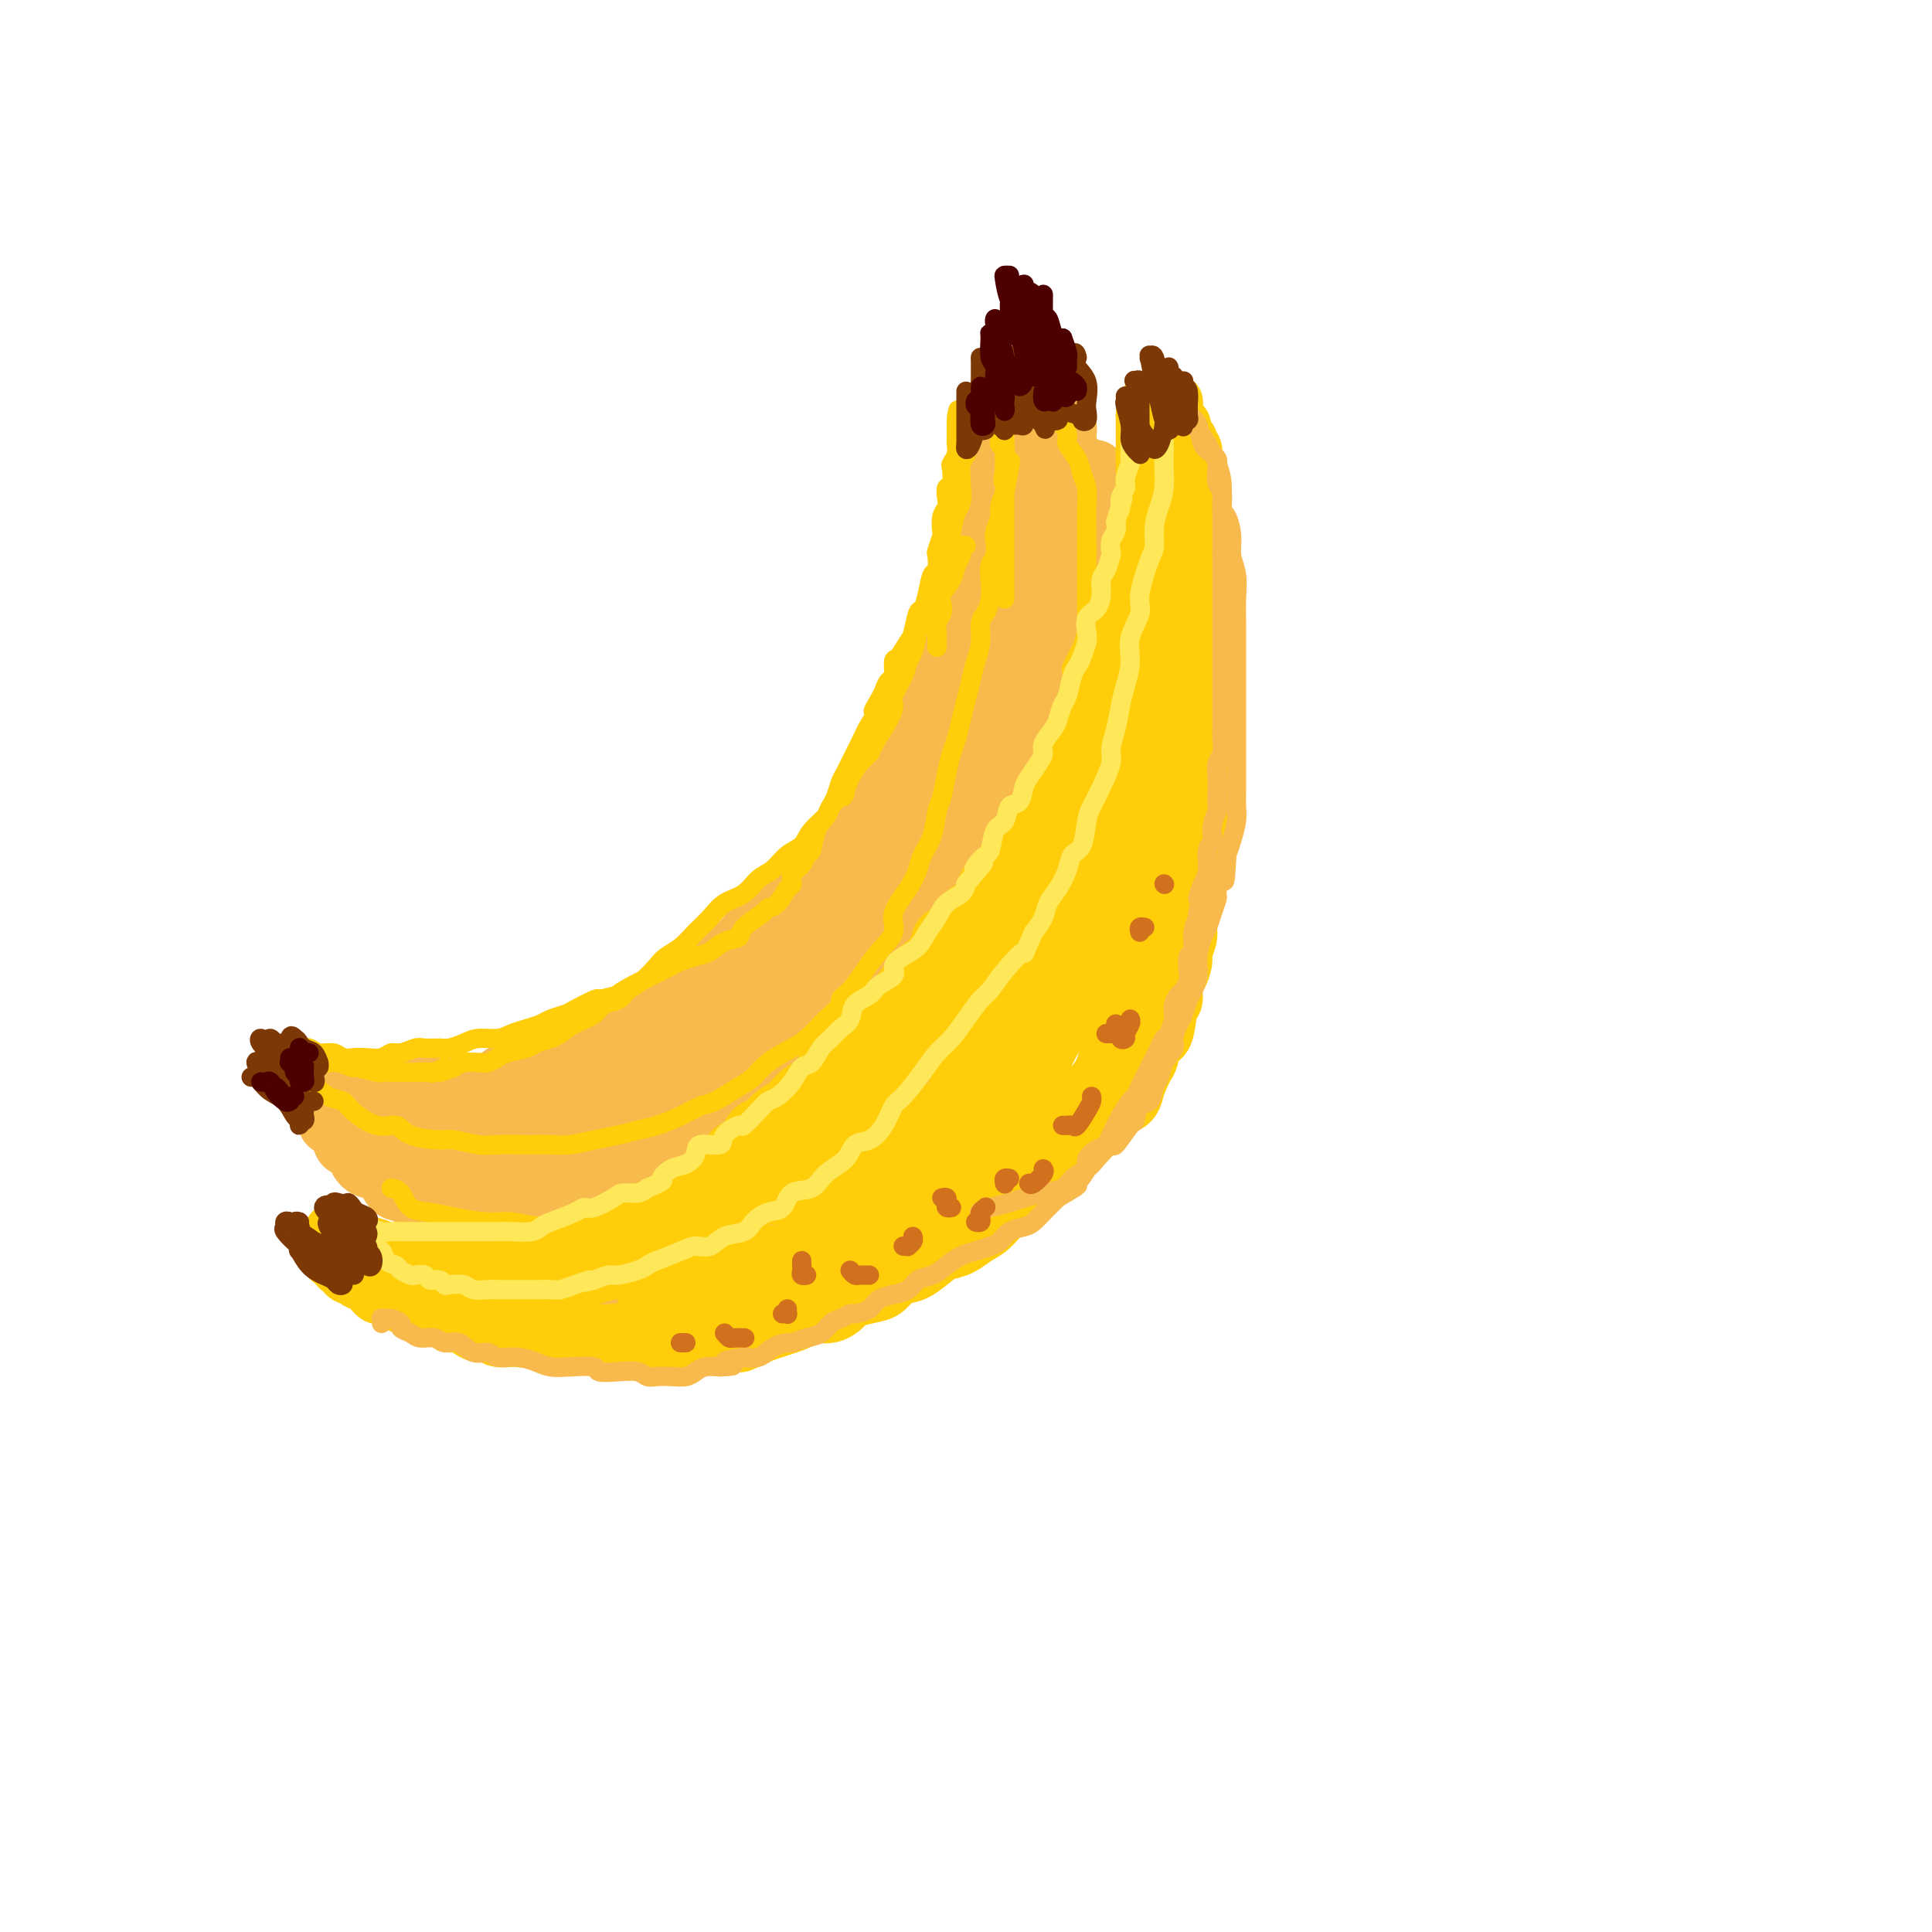 <svg viewBox='0 0 400 400' version='1.1' xmlns='http://www.w3.org/2000/svg' xmlns:xlink='http://www.w3.org/1999/xlink'><g fill='none' stroke='rgb(248,186,77)' stroke-width='12' stroke-linecap='round' stroke-linejoin='round'><path d='M83,222c-0.117,0.452 -0.235,0.905 0,1c0.235,0.095 0.822,-0.167 1,0c0.178,0.167 -0.051,0.763 0,1c0.051,0.237 0.384,0.115 1,0c0.616,-0.115 1.515,-0.223 2,0c0.485,0.223 0.555,0.778 1,1c0.445,0.222 1.266,0.112 2,0c0.734,-0.112 1.382,-0.227 2,0c0.618,0.227 1.206,0.795 2,1c0.794,0.205 1.794,0.047 3,0c1.206,-0.047 2.617,0.017 4,0c1.383,-0.017 2.737,-0.116 4,0c1.263,0.116 2.436,0.447 4,0c1.564,-0.447 3.518,-1.671 5,-2c1.482,-0.329 2.493,0.239 4,0c1.507,-0.239 3.511,-1.283 5,-2c1.489,-0.717 2.464,-1.105 4,-2c1.536,-0.895 3.635,-2.298 5,-3c1.365,-0.702 1.997,-0.705 3,-1c1.003,-0.295 2.377,-0.882 4,-2c1.623,-1.118 3.495,-2.767 5,-4c1.505,-1.233 2.643,-2.051 4,-3c1.357,-0.949 2.933,-2.028 4,-3c1.067,-0.972 1.625,-1.837 3,-3c1.375,-1.163 3.567,-2.624 5,-4c1.433,-1.376 2.106,-2.668 3,-4c0.894,-1.332 2.010,-2.705 3,-4c0.990,-1.295 1.854,-2.513 3,-4c1.146,-1.487 2.573,-3.244 4,-5'/><path d='M173,180c3.843,-4.318 2.950,-3.113 3,-4c0.050,-0.887 1.042,-3.868 2,-6c0.958,-2.132 1.881,-3.417 3,-5c1.119,-1.583 2.435,-3.464 3,-5c0.565,-1.536 0.378,-2.726 1,-4c0.622,-1.274 2.054,-2.633 3,-4c0.946,-1.367 1.407,-2.742 2,-4c0.593,-1.258 1.317,-2.401 2,-4c0.683,-1.599 1.324,-3.656 2,-5c0.676,-1.344 1.388,-1.975 2,-3c0.612,-1.025 1.122,-2.443 2,-4c0.878,-1.557 2.122,-3.254 3,-5c0.878,-1.746 1.391,-3.543 2,-5c0.609,-1.457 1.314,-2.574 2,-4c0.686,-1.426 1.353,-3.161 2,-5c0.647,-1.839 1.272,-3.781 2,-5c0.728,-1.219 1.558,-1.715 2,-3c0.442,-1.285 0.497,-3.358 1,-5c0.503,-1.642 1.455,-2.853 2,-4c0.545,-1.147 0.682,-2.230 1,-3c0.318,-0.770 0.818,-1.228 1,-2c0.182,-0.772 0.048,-1.857 0,-3c-0.048,-1.143 -0.009,-2.344 0,-3c0.009,-0.656 -0.012,-0.769 0,-1c0.012,-0.231 0.056,-0.581 0,-1c-0.056,-0.419 -0.211,-0.906 0,-1c0.211,-0.094 0.788,0.205 1,0c0.212,-0.205 0.061,-0.916 0,-1c-0.061,-0.084 -0.030,0.458 0,1'/><path d='M217,82c0.864,-3.388 0.024,-0.358 0,1c-0.024,1.358 0.768,1.043 1,1c0.232,-0.043 -0.096,0.186 0,1c0.096,0.814 0.617,2.214 1,3c0.383,0.786 0.629,0.956 1,2c0.371,1.044 0.869,2.960 1,4c0.131,1.040 -0.105,1.204 0,2c0.105,0.796 0.550,2.223 1,4c0.450,1.777 0.905,3.905 1,5c0.095,1.095 -0.171,1.157 0,2c0.171,0.843 0.779,2.468 1,4c0.221,1.532 0.056,2.972 0,4c-0.056,1.028 -0.001,1.643 0,3c0.001,1.357 -0.051,3.456 0,5c0.051,1.544 0.206,2.532 0,4c-0.206,1.468 -0.772,3.415 -1,5c-0.228,1.585 -0.116,2.808 0,4c0.116,1.192 0.238,2.352 0,4c-0.238,1.648 -0.836,3.783 -1,5c-0.164,1.217 0.107,1.515 0,3c-0.107,1.485 -0.593,4.156 -1,6c-0.407,1.844 -0.734,2.861 -1,4c-0.266,1.139 -0.469,2.399 -1,4c-0.531,1.601 -1.388,3.542 -2,5c-0.612,1.458 -0.979,2.434 -1,4c-0.021,1.566 0.305,3.722 0,5c-0.305,1.278 -1.239,1.677 -2,3c-0.761,1.323 -1.348,3.571 -2,5c-0.652,1.429 -1.368,2.039 -2,3c-0.632,0.961 -1.181,2.275 -2,4c-0.819,1.725 -1.910,3.863 -3,6'/><path d='M205,197c-1.939,3.721 -1.285,2.523 -2,3c-0.715,0.477 -2.798,2.630 -4,4c-1.202,1.370 -1.522,1.958 -2,3c-0.478,1.042 -1.115,2.538 -2,4c-0.885,1.462 -2.017,2.890 -3,4c-0.983,1.110 -1.816,1.902 -3,3c-1.184,1.098 -2.718,2.502 -4,4c-1.282,1.498 -2.310,3.091 -3,4c-0.690,0.909 -1.041,1.133 -2,2c-0.959,0.867 -2.524,2.377 -4,4c-1.476,1.623 -2.862,3.360 -4,4c-1.138,0.640 -2.027,0.184 -3,1c-0.973,0.816 -2.030,2.905 -3,4c-0.970,1.095 -1.851,1.196 -3,2c-1.149,0.804 -2.564,2.312 -4,3c-1.436,0.688 -2.893,0.555 -4,1c-1.107,0.445 -1.865,1.467 -3,2c-1.135,0.533 -2.646,0.576 -4,1c-1.354,0.424 -2.551,1.228 -4,2c-1.449,0.772 -3.149,1.513 -5,2c-1.851,0.487 -3.853,0.719 -5,1c-1.147,0.281 -1.440,0.611 -3,1c-1.560,0.389 -4.387,0.836 -6,1c-1.613,0.164 -2.011,0.045 -3,0c-0.989,-0.045 -2.571,-0.015 -4,0c-1.429,0.015 -2.707,0.015 -4,0c-1.293,-0.015 -2.601,-0.045 -4,0c-1.399,0.045 -2.891,0.167 -4,0c-1.109,-0.167 -1.837,-0.622 -3,-1c-1.163,-0.378 -2.761,-0.679 -4,-1c-1.239,-0.321 -2.120,-0.660 -3,-1'/><path d='M96,254c-5.159,-0.655 -3.556,-0.792 -3,-1c0.556,-0.208 0.066,-0.487 -1,-1c-1.066,-0.513 -2.707,-1.258 -4,-2c-1.293,-0.742 -2.237,-1.479 -3,-2c-0.763,-0.521 -1.346,-0.825 -2,-1c-0.654,-0.175 -1.378,-0.222 -2,-1c-0.622,-0.778 -1.140,-2.286 -2,-3c-0.860,-0.714 -2.060,-0.633 -3,-1c-0.940,-0.367 -1.618,-1.183 -2,-2c-0.382,-0.817 -0.468,-1.636 -1,-2c-0.532,-0.364 -1.509,-0.272 -2,-1c-0.491,-0.728 -0.495,-2.276 -1,-3c-0.505,-0.724 -1.511,-0.623 -2,-1c-0.489,-0.377 -0.459,-1.231 -1,-2c-0.541,-0.769 -1.651,-1.453 -2,-2c-0.349,-0.547 0.064,-0.956 0,-1c-0.064,-0.044 -0.604,0.276 -1,0c-0.396,-0.276 -0.646,-1.150 -1,-2c-0.354,-0.850 -0.810,-1.678 -1,-2c-0.190,-0.322 -0.113,-0.138 0,0c0.113,0.138 0.261,0.229 0,0c-0.261,-0.229 -0.932,-0.780 -1,-1c-0.068,-0.220 0.466,-0.110 1,0'/><path d='M62,223c-2.017,-3.000 -0.060,-1.000 1,0c1.060,1.000 1.224,1.000 2,1c0.776,-0.000 2.164,-0.000 3,0c0.836,0.000 1.119,0.000 2,0c0.881,-0.000 2.361,-0.000 3,0c0.639,0.000 0.438,0.000 1,0c0.562,-0.000 1.886,-0.000 3,0c1.114,0.000 2.018,0.000 3,0c0.982,-0.000 2.042,-0.000 3,0c0.958,0.000 1.814,0.001 3,0c1.186,-0.001 2.702,-0.003 4,0c1.298,0.003 2.377,0.010 3,0c0.623,-0.010 0.791,-0.039 2,0c1.209,0.039 3.459,0.146 5,0c1.541,-0.146 2.375,-0.545 3,-1c0.625,-0.455 1.043,-0.966 2,-1c0.957,-0.034 2.454,0.409 4,0c1.546,-0.409 3.140,-1.671 4,-2c0.860,-0.329 0.986,0.274 2,0c1.014,-0.274 2.918,-1.424 4,-2c1.082,-0.576 1.343,-0.576 2,-1c0.657,-0.424 1.711,-1.272 3,-2c1.289,-0.728 2.813,-1.336 4,-2c1.187,-0.664 2.035,-1.383 3,-2c0.965,-0.617 2.046,-1.132 3,-2c0.954,-0.868 1.781,-2.091 3,-3c1.219,-0.909 2.829,-1.506 4,-2c1.171,-0.494 1.901,-0.885 3,-2c1.099,-1.115 2.565,-2.954 4,-4c1.435,-1.046 2.839,-1.299 4,-2c1.161,-0.701 2.081,-1.851 3,-3'/><path d='M155,193c4.895,-3.630 3.632,-2.706 4,-3c0.368,-0.294 2.365,-1.805 4,-3c1.635,-1.195 2.906,-2.073 4,-3c1.094,-0.927 2.011,-1.904 3,-3c0.989,-1.096 2.049,-2.311 3,-3c0.951,-0.689 1.793,-0.853 3,-2c1.207,-1.147 2.777,-3.277 4,-5c1.223,-1.723 2.097,-3.037 3,-4c0.903,-0.963 1.835,-1.574 3,-3c1.165,-1.426 2.563,-3.669 4,-5c1.437,-1.331 2.912,-1.752 4,-3c1.088,-1.248 1.788,-3.323 3,-5c1.212,-1.677 2.934,-2.956 4,-4c1.066,-1.044 1.475,-1.854 2,-3c0.525,-1.146 1.165,-2.627 2,-4c0.835,-1.373 1.864,-2.637 3,-4c1.136,-1.363 2.380,-2.826 3,-4c0.620,-1.174 0.617,-2.061 1,-3c0.383,-0.939 1.153,-1.932 2,-3c0.847,-1.068 1.771,-2.210 2,-3c0.229,-0.790 -0.237,-1.227 0,-2c0.237,-0.773 1.177,-1.883 2,-3c0.823,-1.117 1.530,-2.240 2,-3c0.470,-0.760 0.704,-1.158 1,-2c0.296,-0.842 0.654,-2.127 1,-3c0.346,-0.873 0.681,-1.333 1,-2c0.319,-0.667 0.621,-1.541 1,-2c0.379,-0.459 0.833,-0.505 1,-1c0.167,-0.495 0.045,-1.441 0,-2c-0.045,-0.559 -0.013,-0.731 0,-1c0.013,-0.269 0.006,-0.634 0,-1'/><path d='M225,101c3.714,-7.286 1.000,-2.500 0,-1c-1.000,1.500 -0.286,-0.286 0,-1c0.286,-0.714 0.143,-0.357 0,0'/><path d='M220,88c-0.112,0.051 -0.224,0.102 0,0c0.224,-0.102 0.785,-0.355 1,0c0.215,0.355 0.086,1.320 0,2c-0.086,0.680 -0.129,1.076 0,2c0.129,0.924 0.430,2.374 1,3c0.570,0.626 1.409,0.426 2,1c0.591,0.574 0.933,1.922 1,3c0.067,1.078 -0.140,1.888 0,3c0.140,1.112 0.629,2.527 1,3c0.371,0.473 0.625,0.004 1,1c0.375,0.996 0.871,3.457 1,5c0.129,1.543 -0.109,2.168 0,3c0.109,0.832 0.565,1.872 1,3c0.435,1.128 0.847,2.345 1,4c0.153,1.655 0.045,3.747 0,5c-0.045,1.253 -0.026,1.668 0,3c0.026,1.332 0.060,3.580 0,5c-0.060,1.420 -0.213,2.010 0,3c0.213,0.990 0.793,2.379 1,4c0.207,1.621 0.042,3.475 0,5c-0.042,1.525 0.038,2.721 0,4c-0.038,1.279 -0.194,2.642 0,4c0.194,1.358 0.739,2.712 1,4c0.261,1.288 0.239,2.511 0,4c-0.239,1.489 -0.694,3.244 -1,5c-0.306,1.756 -0.464,3.512 -1,5c-0.536,1.488 -1.452,2.708 -2,4c-0.548,1.292 -0.728,2.655 -1,4c-0.272,1.345 -0.636,2.673 -1,4'/><path d='M226,184c-1.124,4.285 -0.933,3.997 -1,5c-0.067,1.003 -0.393,3.296 -1,5c-0.607,1.704 -1.496,2.820 -2,4c-0.504,1.180 -0.623,2.426 -1,4c-0.377,1.574 -1.011,3.478 -2,5c-0.989,1.522 -2.334,2.662 -3,4c-0.666,1.338 -0.653,2.874 -1,4c-0.347,1.126 -1.055,1.841 -2,3c-0.945,1.159 -2.129,2.762 -3,4c-0.871,1.238 -1.430,2.110 -2,3c-0.570,0.890 -1.152,1.797 -2,3c-0.848,1.203 -1.963,2.703 -3,4c-1.037,1.297 -1.996,2.392 -3,3c-1.004,0.608 -2.055,0.728 -3,2c-0.945,1.272 -1.786,3.694 -3,5c-1.214,1.306 -2.801,1.494 -4,2c-1.199,0.506 -2.010,1.328 -3,2c-0.990,0.672 -2.158,1.192 -3,2c-0.842,0.808 -1.359,1.903 -3,3c-1.641,1.097 -4.408,2.194 -6,3c-1.592,0.806 -2.009,1.319 -3,2c-0.991,0.681 -2.555,1.530 -4,2c-1.445,0.470 -2.771,0.560 -4,1c-1.229,0.440 -2.361,1.231 -4,2c-1.639,0.769 -3.785,1.515 -5,2c-1.215,0.485 -1.500,0.708 -3,1c-1.500,0.292 -4.214,0.653 -6,1c-1.786,0.347 -2.644,0.681 -4,1c-1.356,0.319 -3.211,0.624 -5,1c-1.789,0.376 -3.511,0.822 -5,1c-1.489,0.178 -2.744,0.089 -4,0'/><path d='M128,268c-7.210,1.523 -5.236,0.331 -5,0c0.236,-0.331 -1.267,0.198 -3,0c-1.733,-0.198 -3.697,-1.122 -5,-2c-1.303,-0.878 -1.945,-1.708 -3,-2c-1.055,-0.292 -2.525,-0.046 -4,-1c-1.475,-0.954 -2.957,-3.108 -4,-4c-1.043,-0.892 -1.648,-0.523 -3,-1c-1.352,-0.477 -3.450,-1.800 -5,-3c-1.550,-1.200 -2.550,-2.279 -3,-3c-0.450,-0.721 -0.349,-1.086 -1,-2c-0.651,-0.914 -2.054,-2.378 -3,-3c-0.946,-0.622 -1.433,-0.403 -2,-1c-0.567,-0.597 -1.213,-2.010 -2,-3c-0.787,-0.990 -1.716,-1.558 -2,-2c-0.284,-0.442 0.078,-0.758 0,-1c-0.078,-0.242 -0.594,-0.409 -1,-1c-0.406,-0.591 -0.700,-1.606 -1,-2c-0.300,-0.394 -0.605,-0.168 -1,0c-0.395,0.168 -0.879,0.278 -1,0c-0.121,-0.278 0.121,-0.943 0,-1c-0.121,-0.057 -0.605,0.495 0,1c0.605,0.505 2.299,0.962 4,2c1.701,1.038 3.410,2.656 5,4c1.590,1.344 3.061,2.416 5,3c1.939,0.584 4.344,0.682 7,1c2.656,0.318 5.561,0.855 8,1c2.439,0.145 4.411,-0.101 7,-1c2.589,-0.899 5.794,-2.449 9,-4'/><path d='M124,243c5.333,-1.635 6.665,-3.721 9,-6c2.335,-2.279 5.671,-4.749 8,-7c2.329,-2.251 3.650,-4.281 5,-7c1.350,-2.719 2.728,-6.126 4,-9c1.272,-2.874 2.439,-5.214 3,-7c0.561,-1.786 0.515,-3.017 1,-4c0.485,-0.983 1.501,-1.718 2,-2c0.499,-0.282 0.480,-0.112 1,0c0.520,0.112 1.579,0.167 2,2c0.421,1.833 0.205,5.444 0,8c-0.205,2.556 -0.398,4.057 -1,6c-0.602,1.943 -1.613,4.328 -4,7c-2.387,2.672 -6.150,5.631 -9,8c-2.850,2.369 -4.788,4.147 -7,5c-2.212,0.853 -4.697,0.782 -6,1c-1.303,0.218 -1.423,0.727 -2,1c-0.577,0.273 -1.609,0.312 -2,0c-0.391,-0.312 -0.140,-0.975 0,-2c0.140,-1.025 0.169,-2.411 1,-4c0.831,-1.589 2.463,-3.379 3,-5c0.537,-1.621 -0.022,-3.072 0,-4c0.022,-0.928 0.626,-1.333 0,-2c-0.626,-0.667 -2.482,-1.595 -4,-2c-1.518,-0.405 -2.698,-0.287 -5,1c-2.302,1.287 -5.726,3.742 -8,5c-2.274,1.258 -3.397,1.318 -5,2c-1.603,0.682 -3.686,1.987 -5,3c-1.314,1.013 -1.857,1.736 -2,2c-0.143,0.264 0.115,0.071 0,0c-0.115,-0.071 -0.604,-0.020 -1,0c-0.396,0.020 -0.698,0.010 -1,0'/><path d='M101,233c-4.371,1.894 -1.797,0.129 -1,-1c0.797,-1.129 -0.182,-1.623 -1,-2c-0.818,-0.377 -1.476,-0.637 -2,-1c-0.524,-0.363 -0.915,-0.829 -1,-1c-0.085,-0.171 0.135,-0.046 0,0c-0.135,0.046 -0.624,0.012 -1,0c-0.376,-0.012 -0.639,-0.004 -1,0c-0.361,0.004 -0.820,0.002 -1,0c-0.180,-0.002 -0.081,-0.004 0,0c0.081,0.004 0.145,0.015 0,0c-0.145,-0.015 -0.497,-0.057 -1,0c-0.503,0.057 -1.156,0.211 -2,0c-0.844,-0.211 -1.880,-0.789 -3,-1c-1.120,-0.211 -2.325,-0.055 -3,0c-0.675,0.055 -0.819,0.011 -1,0c-0.181,-0.011 -0.398,0.012 -1,0c-0.602,-0.012 -1.587,-0.060 -2,0c-0.413,0.060 -0.252,0.227 0,1c0.252,0.773 0.595,2.153 1,3c0.405,0.847 0.874,1.163 3,2c2.126,0.837 5.911,2.197 8,3c2.089,0.803 2.483,1.049 4,1c1.517,-0.049 4.156,-0.393 6,-1c1.844,-0.607 2.892,-1.476 4,-2c1.108,-0.524 2.276,-0.704 3,-1c0.724,-0.296 1.003,-0.708 1,-1c-0.003,-0.292 -0.288,-0.465 0,-1c0.288,-0.535 1.149,-1.432 0,-2c-1.149,-0.568 -4.309,-0.807 -6,-1c-1.691,-0.193 -1.912,-0.341 -3,0c-1.088,0.341 -3.044,1.170 -5,2'/><path d='M96,230c-2.394,0.745 -1.377,2.108 -1,3c0.377,0.892 0.116,1.312 1,2c0.884,0.688 2.914,1.643 5,2c2.086,0.357 4.229,0.118 7,0c2.771,-0.118 6.170,-0.113 10,-1c3.830,-0.887 8.091,-2.665 11,-4c2.909,-1.335 4.467,-2.227 7,-4c2.533,-1.773 6.040,-4.427 8,-6c1.960,-1.573 2.371,-2.065 3,-3c0.629,-0.935 1.475,-2.312 2,-3c0.525,-0.688 0.729,-0.686 0,-1c-0.729,-0.314 -2.391,-0.943 -4,-1c-1.609,-0.057 -3.163,0.459 -6,3c-2.837,2.541 -6.956,7.107 -10,10c-3.044,2.893 -5.015,4.114 -6,5c-0.985,0.886 -0.986,1.437 -1,2c-0.014,0.563 -0.041,1.137 1,1c1.041,-0.137 3.151,-0.987 6,-2c2.849,-1.013 6.439,-2.190 11,-5c4.561,-2.810 10.095,-7.255 15,-11c4.905,-3.745 9.183,-6.792 13,-10c3.817,-3.208 7.173,-6.577 10,-10c2.827,-3.423 5.125,-6.899 7,-10c1.875,-3.101 3.328,-5.827 4,-7c0.672,-1.173 0.564,-0.795 0,-1c-0.564,-0.205 -1.583,-0.995 -4,0c-2.417,0.995 -6.233,3.775 -10,7c-3.767,3.225 -7.484,6.895 -13,13c-5.516,6.105 -12.831,14.644 -18,21c-5.169,6.356 -8.191,10.530 -10,13c-1.809,2.470 -2.404,3.235 -3,4'/><path d='M131,237c-6.898,7.824 -2.143,1.885 0,0c2.143,-1.885 1.674,0.285 3,0c1.326,-0.285 4.449,-3.026 8,-7c3.551,-3.974 7.532,-9.180 12,-14c4.468,-4.820 9.425,-9.254 13,-14c3.575,-4.746 5.769,-9.804 8,-15c2.231,-5.196 4.498,-10.531 7,-16c2.502,-5.469 5.237,-11.071 7,-14c1.763,-2.929 2.552,-3.185 3,-4c0.448,-0.815 0.553,-2.189 1,-3c0.447,-0.811 1.236,-1.058 1,0c-0.236,1.058 -1.499,3.420 -3,7c-1.501,3.580 -3.242,8.377 -6,15c-2.758,6.623 -6.532,15.071 -9,21c-2.468,5.929 -3.630,9.339 -5,12c-1.370,2.661 -2.948,4.575 -4,6c-1.052,1.425 -1.578,2.363 -2,3c-0.422,0.637 -0.740,0.975 -1,1c-0.260,0.025 -0.460,-0.263 0,-1c0.460,-0.737 1.582,-1.921 3,-4c1.418,-2.079 3.132,-5.051 5,-8c1.868,-2.949 3.891,-5.873 6,-9c2.109,-3.127 4.306,-6.455 6,-10c1.694,-3.545 2.885,-7.307 4,-10c1.115,-2.693 2.154,-4.317 3,-6c0.846,-1.683 1.498,-3.423 2,-5c0.502,-1.577 0.853,-2.989 1,-4c0.147,-1.011 0.091,-1.622 0,-2c-0.091,-0.378 -0.217,-0.525 0,-1c0.217,-0.475 0.776,-1.279 1,-2c0.224,-0.721 0.112,-1.361 0,-2'/><path d='M195,151c1.675,-5.518 0.362,-3.314 0,-3c-0.362,0.314 0.228,-1.264 1,-2c0.772,-0.736 1.727,-0.630 2,-1c0.273,-0.370 -0.137,-1.216 0,-2c0.137,-0.784 0.821,-1.507 1,-2c0.179,-0.493 -0.148,-0.757 0,-1c0.148,-0.243 0.771,-0.464 1,-1c0.229,-0.536 0.066,-1.387 0,-2c-0.066,-0.613 -0.033,-0.989 0,-1c0.033,-0.011 0.065,0.341 0,0c-0.065,-0.341 -0.229,-1.376 0,-2c0.229,-0.624 0.850,-0.838 1,-1c0.150,-0.162 -0.170,-0.273 0,-1c0.170,-0.727 0.829,-2.071 1,-3c0.171,-0.929 -0.147,-1.442 0,-2c0.147,-0.558 0.758,-1.161 1,-2c0.242,-0.839 0.117,-1.914 0,-3c-0.117,-1.086 -0.224,-2.183 0,-3c0.224,-0.817 0.778,-1.355 1,-2c0.222,-0.645 0.112,-1.399 0,-2c-0.112,-0.601 -0.226,-1.049 0,-2c0.226,-0.951 0.793,-2.404 1,-3c0.207,-0.596 0.055,-0.335 0,-1c-0.055,-0.665 -0.015,-2.257 0,-3c0.015,-0.743 0.003,-0.635 0,-1c-0.003,-0.365 0.003,-1.201 0,-2c-0.003,-0.799 -0.015,-1.562 0,-2c0.015,-0.438 0.055,-0.550 0,-1c-0.055,-0.450 -0.207,-1.236 0,-2c0.207,-0.764 0.773,-1.504 1,-2c0.227,-0.496 0.113,-0.748 0,-1'/><path d='M206,95c0.399,-5.042 -0.103,-2.647 0,-2c0.103,0.647 0.812,-0.453 1,-1c0.188,-0.547 -0.146,-0.542 0,-1c0.146,-0.458 0.771,-1.379 1,-2c0.229,-0.621 0.061,-0.941 0,-1c-0.061,-0.059 -0.017,0.143 0,0c0.017,-0.143 0.005,-0.629 0,-1c-0.005,-0.371 -0.002,-0.625 0,-1c0.002,-0.375 0.004,-0.871 0,-1c-0.004,-0.129 -0.015,0.110 0,0c0.015,-0.110 0.055,-0.568 0,-1c-0.055,-0.432 -0.207,-0.836 0,-1c0.207,-0.164 0.772,-0.086 1,0c0.228,0.086 0.118,0.182 0,0c-0.118,-0.182 -0.243,-0.641 0,-1c0.243,-0.359 0.853,-0.618 1,-1c0.147,-0.382 -0.171,-0.887 0,-1c0.171,-0.113 0.830,0.166 1,0c0.170,-0.166 -0.148,-0.777 0,-1c0.148,-0.223 0.762,-0.059 1,0c0.238,0.059 0.102,0.014 0,0c-0.102,-0.014 -0.168,0.003 0,0c0.168,-0.003 0.571,-0.027 1,0c0.429,0.027 0.886,0.104 1,0c0.114,-0.104 -0.114,-0.389 0,0c0.114,0.389 0.569,1.451 1,2c0.431,0.549 0.837,0.585 1,1c0.163,0.415 0.081,1.207 0,2'/><path d='M216,84c1.008,0.970 1.528,0.894 2,1c0.472,0.106 0.896,0.395 1,1c0.104,0.605 -0.113,1.527 0,2c0.113,0.473 0.555,0.497 1,1c0.445,0.503 0.893,1.485 1,2c0.107,0.515 -0.125,0.563 0,1c0.125,0.437 0.608,1.262 1,2c0.392,0.738 0.694,1.387 1,2c0.306,0.613 0.618,1.189 1,2c0.382,0.811 0.834,1.858 1,3c0.166,1.142 0.044,2.379 0,3c-0.044,0.621 -0.012,0.625 0,1c0.012,0.375 0.003,1.121 0,2c-0.003,0.879 -0.001,1.892 0,3c0.001,1.108 0.000,2.312 0,3c-0.000,0.688 -0.000,0.858 0,1c0.000,0.142 -0.000,0.254 0,1c0.000,0.746 0.000,2.126 0,3c-0.000,0.874 -0.000,1.243 0,2c0.000,0.757 0.001,1.902 0,3c-0.001,1.098 -0.004,2.150 0,3c0.004,0.850 0.016,1.498 0,3c-0.016,1.502 -0.061,3.857 0,5c0.061,1.143 0.227,1.074 0,2c-0.227,0.926 -0.846,2.848 -1,4c-0.154,1.152 0.155,1.533 0,2c-0.155,0.467 -0.776,1.020 -1,1c-0.224,-0.020 -0.050,-0.614 0,-1c0.050,-0.386 -0.025,-0.566 0,-1c0.025,-0.434 0.150,-1.124 0,-3c-0.150,-1.876 -0.575,-4.938 -1,-8'/><path d='M222,130c-0.397,-3.253 -0.890,-4.886 -1,-7c-0.110,-2.114 0.163,-4.709 0,-7c-0.163,-2.291 -0.761,-4.277 -1,-6c-0.239,-1.723 -0.118,-3.183 0,-4c0.118,-0.817 0.234,-0.991 0,-1c-0.234,-0.009 -0.820,0.146 -1,0c-0.180,-0.146 0.044,-0.591 0,1c-0.044,1.591 -0.355,5.220 -1,8c-0.645,2.780 -1.623,4.710 -2,7c-0.377,2.290 -0.152,4.939 0,7c0.152,2.061 0.233,3.536 0,4c-0.233,0.464 -0.780,-0.081 -1,0c-0.220,0.081 -0.114,0.788 0,1c0.114,0.212 0.237,-0.071 0,-1c-0.237,-0.929 -0.834,-2.504 -1,-4c-0.166,-1.496 0.099,-2.914 0,-5c-0.099,-2.086 -0.562,-4.840 -1,-7c-0.438,-2.160 -0.852,-3.725 -1,-5c-0.148,-1.275 -0.029,-2.261 0,-3c0.029,-0.739 -0.031,-1.230 0,-1c0.031,0.230 0.152,1.182 0,3c-0.152,1.818 -0.576,4.504 -1,8c-0.424,3.496 -0.846,7.802 -1,11c-0.154,3.198 -0.038,5.286 0,7c0.038,1.714 -0.002,3.053 0,4c0.002,0.947 0.045,1.502 0,2c-0.045,0.498 -0.178,0.937 0,1c0.178,0.063 0.666,-0.251 1,-1c0.334,-0.749 0.513,-1.932 1,-3c0.487,-1.068 1.282,-2.019 2,-4c0.718,-1.981 1.359,-4.990 2,-8'/><path d='M216,127c1.277,-3.442 1.469,-4.048 2,-5c0.531,-0.952 1.400,-2.251 2,-3c0.600,-0.749 0.930,-0.947 1,-1c0.070,-0.053 -0.121,0.038 0,1c0.121,0.962 0.554,2.796 1,6c0.446,3.204 0.904,7.777 1,11c0.096,3.223 -0.170,5.097 0,7c0.170,1.903 0.775,3.836 1,6c0.225,2.164 0.070,4.558 0,7c-0.070,2.442 -0.053,4.930 0,7c0.053,2.070 0.143,3.721 0,6c-0.143,2.279 -0.520,5.184 -1,7c-0.480,1.816 -1.063,2.541 -2,4c-0.937,1.459 -2.228,3.652 -3,6c-0.772,2.348 -1.025,4.850 -2,7c-0.975,2.150 -2.674,3.948 -4,6c-1.326,2.052 -2.280,4.359 -4,7c-1.720,2.641 -4.204,5.618 -6,8c-1.796,2.382 -2.902,4.171 -4,6c-1.098,1.829 -2.187,3.699 -4,6c-1.813,2.301 -4.350,5.031 -6,7c-1.650,1.969 -2.414,3.175 -4,5c-1.586,1.825 -3.993,4.268 -6,6c-2.007,1.732 -3.614,2.751 -5,4c-1.386,1.249 -2.550,2.728 -4,4c-1.450,1.272 -3.187,2.339 -4,3c-0.813,0.661 -0.701,0.918 -1,1c-0.299,0.082 -1.008,-0.009 -1,0c0.008,0.009 0.733,0.118 1,0c0.267,-0.118 0.076,-0.462 1,-2c0.924,-1.538 2.962,-4.269 5,-7'/><path d='M170,247c1.681,-2.706 3.385,-5.471 6,-9c2.615,-3.529 6.141,-7.822 9,-12c2.859,-4.178 5.049,-8.241 7,-12c1.951,-3.759 3.661,-7.213 6,-12c2.339,-4.787 5.307,-10.908 7,-15c1.693,-4.092 2.111,-6.155 3,-8c0.889,-1.845 2.251,-3.470 3,-5c0.749,-1.530 0.887,-2.963 1,-4c0.113,-1.037 0.203,-1.678 0,-2c-0.203,-0.322 -0.699,-0.324 -2,1c-1.301,1.324 -3.406,3.975 -6,7c-2.594,3.025 -5.677,6.424 -8,11c-2.323,4.576 -3.886,10.329 -7,17c-3.114,6.671 -7.780,14.260 -11,20c-3.220,5.740 -4.995,9.630 -7,13c-2.005,3.370 -4.240,6.221 -6,9c-1.760,2.779 -3.045,5.487 -4,7c-0.955,1.513 -1.582,1.829 -2,2c-0.418,0.171 -0.628,0.195 -1,0c-0.372,-0.195 -0.905,-0.610 0,-3c0.905,-2.390 3.249,-6.756 5,-11c1.751,-4.244 2.908,-8.368 5,-14c2.092,-5.632 5.117,-12.774 8,-19c2.883,-6.226 5.623,-11.538 9,-18c3.377,-6.462 7.392,-14.074 10,-19c2.608,-4.926 3.811,-7.166 5,-9c1.189,-1.834 2.366,-3.262 3,-4c0.634,-0.738 0.727,-0.785 1,-1c0.273,-0.215 0.727,-0.596 0,2c-0.727,2.596 -2.636,8.170 -5,14c-2.364,5.830 -5.182,11.915 -8,18'/><path d='M191,191c-4.956,9.789 -11.346,17.761 -17,24c-5.654,6.239 -10.572,10.743 -15,15c-4.428,4.257 -8.366,8.265 -11,11c-2.634,2.735 -3.965,4.198 -5,5c-1.035,0.802 -1.776,0.945 -2,1c-0.224,0.055 0.069,0.022 0,0c-0.069,-0.022 -0.498,-0.034 0,-2c0.498,-1.966 1.925,-5.887 4,-10c2.075,-4.113 4.799,-8.419 9,-15c4.201,-6.581 9.879,-15.438 15,-22c5.121,-6.562 9.686,-10.831 14,-15c4.314,-4.169 8.376,-8.239 11,-11c2.624,-2.761 3.809,-4.215 5,-5c1.191,-0.785 2.388,-0.902 3,-1c0.612,-0.098 0.640,-0.175 0,1c-0.640,1.175 -1.946,3.604 -4,7c-2.054,3.396 -4.855,7.759 -8,13c-3.145,5.241 -6.636,11.359 -11,17c-4.364,5.641 -9.603,10.805 -16,17c-6.397,6.195 -13.952,13.421 -18,18c-4.048,4.579 -4.588,6.512 -6,8c-1.412,1.488 -3.697,2.530 -5,4c-1.303,1.470 -1.624,3.370 -2,4c-0.376,0.630 -0.805,-0.008 -1,0c-0.195,0.008 -0.154,0.661 0,1c0.154,0.339 0.420,0.365 1,-1c0.580,-1.365 1.473,-4.120 3,-6c1.527,-1.880 3.688,-2.885 5,-4c1.312,-1.115 1.776,-2.339 2,-3c0.224,-0.661 0.207,-0.760 0,-1c-0.207,-0.240 -0.603,-0.620 -1,-1'/><path d='M141,240c0.746,-2.365 -1.890,-0.777 -4,0c-2.110,0.777 -3.693,0.745 -5,1c-1.307,0.255 -2.339,0.799 -4,1c-1.661,0.201 -3.950,0.060 -5,0c-1.050,-0.060 -0.861,-0.040 -1,0c-0.139,0.040 -0.607,0.100 -1,0c-0.393,-0.100 -0.710,-0.361 -1,0c-0.290,0.361 -0.551,1.343 0,2c0.551,0.657 1.914,0.989 3,2c1.086,1.011 1.896,2.700 3,4c1.104,1.300 2.503,2.210 4,3c1.497,0.790 3.094,1.460 4,2c0.906,0.540 1.122,0.951 2,1c0.878,0.049 2.418,-0.264 4,-1c1.582,-0.736 3.208,-1.896 4,-3c0.792,-1.104 0.752,-2.151 1,-3c0.248,-0.849 0.785,-1.498 1,-2c0.215,-0.502 0.106,-0.855 0,-1c-0.106,-0.145 -0.211,-0.082 -1,0c-0.789,0.082 -2.263,0.182 -4,1c-1.737,0.818 -3.737,2.354 -5,4c-1.263,1.646 -1.789,3.403 -2,4c-0.211,0.597 -0.107,0.033 0,0c0.107,-0.033 0.216,0.466 0,1c-0.216,0.534 -0.755,1.104 0,1c0.755,-0.104 2.806,-0.881 5,-2c2.194,-1.119 4.530,-2.579 7,-4c2.470,-1.421 5.074,-2.804 8,-4c2.926,-1.196 6.172,-2.207 9,-4c2.828,-1.793 5.236,-4.370 7,-6c1.764,-1.630 2.882,-2.315 4,-3'/><path d='M174,234c2.096,-1.885 1.835,-2.098 2,-3c0.165,-0.902 0.756,-2.495 1,-3c0.244,-0.505 0.141,0.077 0,0c-0.141,-0.077 -0.318,-0.811 -2,0c-1.682,0.811 -4.867,3.169 -7,5c-2.133,1.831 -3.214,3.137 -5,5c-1.786,1.863 -4.278,4.285 -6,6c-1.722,1.715 -2.673,2.724 -3,3c-0.327,0.276 -0.030,-0.179 0,0c0.030,0.179 -0.206,0.994 1,0c1.206,-0.994 3.854,-3.797 6,-6c2.146,-2.203 3.789,-3.806 6,-6c2.211,-2.194 4.989,-4.979 7,-8c2.011,-3.021 3.256,-6.279 5,-10c1.744,-3.721 3.988,-7.904 6,-12c2.012,-4.096 3.792,-8.104 5,-11c1.208,-2.896 1.842,-4.680 3,-7c1.158,-2.320 2.839,-5.177 4,-7c1.161,-1.823 1.803,-2.614 3,-4c1.197,-1.386 2.950,-3.369 4,-5c1.050,-1.631 1.395,-2.909 2,-4c0.605,-1.091 1.468,-1.994 2,-3c0.532,-1.006 0.732,-2.115 1,-3c0.268,-0.885 0.604,-1.546 1,-2c0.396,-0.454 0.853,-0.700 1,-1c0.147,-0.300 -0.016,-0.654 0,-1c0.016,-0.346 0.212,-0.684 0,-1c-0.212,-0.316 -0.830,-0.611 -1,-1c-0.170,-0.389 0.108,-0.874 0,-1c-0.108,-0.126 -0.602,0.107 -1,0c-0.398,-0.107 -0.699,-0.553 -1,-1'/><path d='M208,153c-0.464,-1.174 -0.125,-1.610 0,-2c0.125,-0.390 0.037,-0.735 0,-1c-0.037,-0.265 -0.021,-0.450 0,-1c0.021,-0.550 0.048,-1.464 0,-2c-0.048,-0.536 -0.172,-0.696 0,-1c0.172,-0.304 0.638,-0.754 1,-1c0.362,-0.246 0.620,-0.287 1,0c0.380,0.287 0.884,0.901 1,1c0.116,0.099 -0.154,-0.317 0,1c0.154,1.317 0.732,4.369 1,7c0.268,2.631 0.226,4.842 0,7c-0.226,2.158 -0.635,4.263 -1,6c-0.365,1.737 -0.685,3.105 -1,4c-0.315,0.895 -0.626,1.318 -1,2c-0.374,0.682 -0.812,1.623 -1,2c-0.188,0.377 -0.125,0.188 0,0c0.125,-0.188 0.313,-0.376 0,-1c-0.313,-0.624 -1.129,-1.684 -1,-4c0.129,-2.316 1.201,-5.889 2,-8c0.799,-2.111 1.326,-2.759 2,-4c0.674,-1.241 1.497,-3.076 2,-4c0.503,-0.924 0.688,-0.936 1,-1c0.312,-0.064 0.752,-0.180 1,0c0.248,0.180 0.304,0.657 0,3c-0.304,2.343 -0.967,6.554 -2,11c-1.033,4.446 -2.434,9.127 -4,13c-1.566,3.873 -3.295,6.938 -5,10c-1.705,3.062 -3.385,6.120 -5,9c-1.615,2.880 -3.166,5.583 -5,8c-1.834,2.417 -3.953,4.548 -6,7c-2.047,2.452 -4.024,5.226 -6,8'/><path d='M182,222c-5.394,7.580 -5.380,5.530 -6,6c-0.620,0.470 -1.874,3.459 -4,6c-2.126,2.541 -5.124,4.635 -7,6c-1.876,1.365 -2.628,2.002 -4,3c-1.372,0.998 -3.362,2.357 -5,3c-1.638,0.643 -2.924,0.568 -4,1c-1.076,0.432 -1.941,1.370 -3,2c-1.059,0.630 -2.312,0.952 -3,1c-0.688,0.048 -0.810,-0.179 -1,0c-0.190,0.179 -0.446,0.764 -1,1c-0.554,0.236 -1.406,0.123 -2,0c-0.594,-0.123 -0.931,-0.255 -1,0c-0.069,0.255 0.129,0.898 0,1c-0.129,0.102 -0.586,-0.337 -1,0c-0.414,0.337 -0.786,1.450 -1,2c-0.214,0.550 -0.270,0.537 0,1c0.270,0.463 0.865,1.400 2,2c1.135,0.600 2.809,0.862 4,1c1.191,0.138 1.899,0.152 3,0c1.101,-0.152 2.596,-0.470 4,-1c1.404,-0.530 2.718,-1.270 4,-2c1.282,-0.730 2.531,-1.448 3,-2c0.469,-0.552 0.159,-0.936 0,-1c-0.159,-0.064 -0.167,0.192 0,0c0.167,-0.192 0.508,-0.833 0,-1c-0.508,-0.167 -1.864,0.141 -3,1c-1.136,0.859 -2.053,2.269 -3,3c-0.947,0.731 -1.924,0.784 -3,1c-1.076,0.216 -2.251,0.597 -3,1c-0.749,0.403 -1.071,0.830 -1,1c0.071,0.170 0.536,0.085 1,0'/><path d='M147,258c-1.819,0.874 -0.365,0.560 1,0c1.365,-0.560 2.642,-1.366 4,-2c1.358,-0.634 2.799,-1.097 4,-2c1.201,-0.903 2.164,-2.246 3,-3c0.836,-0.754 1.544,-0.920 2,-1c0.456,-0.080 0.658,-0.073 1,0c0.342,0.073 0.823,0.212 1,0c0.177,-0.212 0.051,-0.775 0,-1c-0.051,-0.225 -0.025,-0.113 0,0'/></g>
<g fill='none' stroke='rgb(255,205,10)' stroke-width='4' stroke-linecap='round' stroke-linejoin='round'><path d='M61,217c-0.127,0.002 -0.253,0.005 0,0c0.253,-0.005 0.887,-0.016 1,0c0.113,0.016 -0.293,0.061 0,0c0.293,-0.061 1.285,-0.226 2,0c0.715,0.226 1.153,0.845 2,1c0.847,0.155 2.103,-0.154 3,0c0.897,0.154 1.434,0.769 2,1c0.566,0.231 1.162,0.077 2,0c0.838,-0.077 1.919,-0.077 3,0c1.081,0.077 2.161,0.231 3,0c0.839,-0.231 1.436,-0.847 2,-1c0.564,-0.153 1.095,0.156 2,0c0.905,-0.156 2.185,-0.777 3,-1c0.815,-0.223 1.165,-0.050 2,0c0.835,0.050 2.156,-0.024 3,0c0.844,0.024 1.212,0.147 2,0c0.788,-0.147 1.995,-0.564 3,-1c1.005,-0.436 1.806,-0.890 3,-1c1.194,-0.110 2.780,0.125 4,0c1.220,-0.125 2.074,-0.611 3,-1c0.926,-0.389 1.922,-0.680 3,-1c1.078,-0.320 2.236,-0.667 3,-1c0.764,-0.333 1.133,-0.650 2,-1c0.867,-0.350 2.232,-0.733 3,-1c0.768,-0.267 0.937,-0.418 2,-1c1.063,-0.582 3.018,-1.595 4,-2c0.982,-0.405 0.991,-0.203 1,0'/><path d='M124,207c7.713,-1.976 4.497,-0.914 4,-1c-0.497,-0.086 1.725,-1.318 3,-2c1.275,-0.682 1.604,-0.813 2,-1c0.396,-0.187 0.857,-0.430 2,-1c1.143,-0.570 2.966,-1.466 4,-2c1.034,-0.534 1.280,-0.706 2,-1c0.720,-0.294 1.916,-0.711 3,-1c1.084,-0.289 2.056,-0.452 3,-1c0.944,-0.548 1.859,-1.481 3,-2c1.141,-0.519 2.508,-0.623 3,-1c0.492,-0.377 0.110,-1.026 1,-2c0.890,-0.974 3.052,-2.273 4,-3c0.948,-0.727 0.683,-0.880 1,-1c0.317,-0.120 1.216,-0.206 2,-1c0.784,-0.794 1.453,-2.297 2,-3c0.547,-0.703 0.973,-0.605 1,-1c0.027,-0.395 -0.345,-1.281 0,-2c0.345,-0.719 1.406,-1.270 2,-2c0.594,-0.730 0.723,-1.638 1,-2c0.277,-0.362 0.704,-0.179 1,-1c0.296,-0.821 0.460,-2.646 1,-4c0.540,-1.354 1.454,-2.235 2,-3c0.546,-0.765 0.724,-1.412 1,-2c0.276,-0.588 0.652,-1.117 1,-2c0.348,-0.883 0.670,-2.121 1,-3c0.330,-0.879 0.670,-1.398 1,-2c0.330,-0.602 0.652,-1.286 1,-2c0.348,-0.714 0.722,-1.460 1,-2c0.278,-0.540 0.459,-0.876 1,-2c0.541,-1.124 1.440,-3.035 2,-4c0.560,-0.965 0.780,-0.982 1,-1'/><path d='M181,149c3.046,-6.234 0.663,-2.820 0,-2c-0.663,0.820 0.396,-0.954 1,-2c0.604,-1.046 0.752,-1.363 1,-2c0.248,-0.637 0.595,-1.592 1,-2c0.405,-0.408 0.868,-0.267 1,-1c0.132,-0.733 -0.067,-2.341 0,-3c0.067,-0.659 0.399,-0.371 1,-1c0.601,-0.629 1.470,-2.176 2,-3c0.530,-0.824 0.719,-0.925 1,-2c0.281,-1.075 0.653,-3.122 1,-4c0.347,-0.878 0.668,-0.586 1,-1c0.332,-0.414 0.677,-1.534 1,-3c0.323,-1.466 0.626,-3.280 1,-4c0.374,-0.720 0.818,-0.348 1,-1c0.182,-0.652 0.100,-2.328 0,-3c-0.100,-0.672 -0.219,-0.340 0,-1c0.219,-0.660 0.777,-2.312 1,-3c0.223,-0.688 0.111,-0.412 0,-1c-0.111,-0.588 -0.222,-2.039 0,-3c0.222,-0.961 0.778,-1.431 1,-2c0.222,-0.569 0.111,-1.237 0,-2c-0.111,-0.763 -0.222,-1.622 0,-2c0.222,-0.378 0.777,-0.276 1,-1c0.223,-0.724 0.112,-2.274 0,-3c-0.112,-0.726 -0.226,-0.627 0,-1c0.226,-0.373 0.793,-1.218 1,-2c0.207,-0.782 0.056,-1.502 0,-2c-0.056,-0.498 -0.015,-0.773 0,-1c0.015,-0.227 0.004,-0.407 0,-1c-0.004,-0.593 -0.001,-1.598 0,-2c0.001,-0.402 0.001,-0.201 0,0'/><path d='M198,88c0.868,-5.657 0.037,-2.300 0,-1c-0.037,1.300 0.721,0.542 1,0c0.279,-0.542 0.080,-0.869 0,-1c-0.080,-0.131 -0.040,-0.065 0,0'/><path d='M199,85c0.423,0.024 0.845,0.048 1,0c0.155,-0.048 0.042,-0.168 0,0c-0.042,0.168 -0.011,0.624 0,1c0.011,0.376 0.004,0.671 0,1c-0.004,0.329 -0.005,0.691 0,1c0.005,0.309 0.015,0.563 0,1c-0.015,0.437 -0.056,1.055 0,2c0.056,0.945 0.208,2.215 0,3c-0.208,0.785 -0.777,1.083 -1,2c-0.223,0.917 -0.101,2.452 0,4c0.101,1.548 0.182,3.109 0,4c-0.182,0.891 -0.626,1.112 -1,2c-0.374,0.888 -0.676,2.443 -1,4c-0.324,1.557 -0.668,3.115 -1,4c-0.332,0.885 -0.652,1.096 -1,2c-0.348,0.904 -0.723,2.501 -1,4c-0.277,1.499 -0.456,2.901 -1,4c-0.544,1.099 -1.454,1.896 -2,3c-0.546,1.104 -0.728,2.516 -1,4c-0.272,1.484 -0.633,3.041 -1,4c-0.367,0.959 -0.740,1.321 -1,2c-0.260,0.679 -0.406,1.673 -1,3c-0.594,1.327 -1.636,2.985 -2,4c-0.364,1.015 -0.051,1.388 0,2c0.051,0.612 -0.160,1.465 -1,3c-0.840,1.535 -2.308,3.752 -3,5c-0.692,1.248 -0.610,1.528 -1,2c-0.390,0.472 -1.254,1.135 -2,2c-0.746,0.865 -1.373,1.933 -2,3'/><path d='M176,161c-2.679,6.244 -0.877,3.354 -1,3c-0.123,-0.354 -2.171,1.829 -3,3c-0.829,1.171 -0.437,1.329 -1,2c-0.563,0.671 -2.079,1.855 -3,3c-0.921,1.145 -1.246,2.250 -2,3c-0.754,0.750 -1.938,1.145 -3,2c-1.062,0.855 -2.003,2.172 -3,3c-0.997,0.828 -2.052,1.169 -3,2c-0.948,0.831 -1.790,2.152 -3,3c-1.210,0.848 -2.789,1.225 -4,2c-1.211,0.775 -2.053,1.950 -3,3c-0.947,1.050 -2.000,1.976 -3,3c-1.000,1.024 -1.949,2.147 -3,3c-1.051,0.853 -2.206,1.437 -3,2c-0.794,0.563 -1.228,1.106 -2,2c-0.772,0.894 -1.882,2.141 -3,3c-1.118,0.859 -2.245,1.332 -3,2c-0.755,0.668 -1.137,1.531 -2,2c-0.863,0.469 -2.208,0.545 -3,1c-0.792,0.455 -1.031,1.288 -2,2c-0.969,0.712 -2.666,1.304 -4,2c-1.334,0.696 -2.304,1.496 -3,2c-0.696,0.504 -1.117,0.712 -2,1c-0.883,0.288 -2.229,0.655 -3,1c-0.771,0.345 -0.968,0.667 -2,1c-1.032,0.333 -2.899,0.677 -4,1c-1.101,0.323 -1.436,0.625 -2,1c-0.564,0.375 -1.357,0.822 -2,1c-0.643,0.178 -1.135,0.086 -2,0c-0.865,-0.086 -2.104,-0.168 -3,0c-0.896,0.168 -1.448,0.584 -2,1'/><path d='M94,221c-5.602,2.105 -2.608,0.368 -2,0c0.608,-0.368 -1.172,0.633 -2,1c-0.828,0.367 -0.706,0.098 -1,0c-0.294,-0.098 -1.004,-0.027 -2,0c-0.996,0.027 -2.277,0.008 -3,0c-0.723,-0.008 -0.888,-0.006 -1,0c-0.112,0.006 -0.171,0.017 -1,0c-0.829,-0.017 -2.428,-0.061 -3,0c-0.572,0.061 -0.117,0.227 -1,0c-0.883,-0.227 -3.105,-0.846 -4,-1c-0.895,-0.154 -0.464,0.156 -1,0c-0.536,-0.156 -2.037,-0.776 -3,-1c-0.963,-0.224 -1.386,-0.050 -2,0c-0.614,0.050 -1.419,-0.025 -2,0c-0.581,0.025 -0.939,0.151 -1,0c-0.061,-0.151 0.176,-0.579 0,-1c-0.176,-0.421 -0.765,-0.835 -1,-1c-0.235,-0.165 -0.118,-0.083 0,0'/><path d='M61,221c-0.133,0.479 -0.265,0.958 0,1c0.265,0.042 0.929,-0.354 1,0c0.071,0.354 -0.451,1.458 0,2c0.451,0.542 1.873,0.521 3,1c1.127,0.479 1.958,1.457 3,2c1.042,0.543 2.295,0.649 3,1c0.705,0.351 0.861,0.946 2,2c1.139,1.054 3.261,2.569 5,3c1.739,0.431 3.095,-0.220 4,0c0.905,0.220 1.359,1.313 3,2c1.641,0.687 4.468,0.969 6,1c1.532,0.031 1.767,-0.188 3,0c1.233,0.188 3.462,0.783 5,1c1.538,0.217 2.385,0.055 4,0c1.615,-0.055 4.000,-0.004 6,0c2.000,0.004 3.616,-0.041 5,0c1.384,0.041 2.536,0.166 4,0c1.464,-0.166 3.241,-0.625 5,-1c1.759,-0.375 3.500,-0.668 5,-1c1.500,-0.332 2.759,-0.703 4,-1c1.241,-0.297 2.464,-0.520 4,-1c1.536,-0.480 3.384,-1.216 5,-2c1.616,-0.784 3.000,-1.616 4,-2c1.000,-0.384 1.615,-0.319 3,-1c1.385,-0.681 3.538,-2.106 5,-3c1.462,-0.894 2.231,-1.256 3,-2c0.769,-0.744 1.536,-1.870 3,-3c1.464,-1.130 3.625,-2.266 5,-3c1.375,-0.734 1.964,-1.067 3,-2c1.036,-0.933 2.518,-2.467 4,-4'/><path d='M171,211c4.156,-3.466 3.045,-3.631 3,-4c-0.045,-0.369 0.977,-0.943 2,-2c1.023,-1.057 2.049,-2.596 3,-4c0.951,-1.404 1.827,-2.672 3,-4c1.173,-1.328 2.642,-2.714 3,-4c0.358,-1.286 -0.395,-2.470 0,-4c0.395,-1.530 1.937,-3.404 3,-5c1.063,-1.596 1.647,-2.914 2,-4c0.353,-1.086 0.476,-1.938 1,-3c0.524,-1.062 1.450,-2.332 2,-4c0.550,-1.668 0.725,-3.733 1,-5c0.275,-1.267 0.651,-1.735 1,-3c0.349,-1.265 0.671,-3.328 1,-5c0.329,-1.672 0.666,-2.954 1,-4c0.334,-1.046 0.667,-1.858 1,-3c0.333,-1.142 0.668,-2.615 1,-4c0.332,-1.385 0.663,-2.682 1,-4c0.337,-1.318 0.682,-2.656 1,-4c0.318,-1.344 0.611,-2.694 1,-4c0.389,-1.306 0.875,-2.569 1,-4c0.125,-1.431 -0.111,-3.031 0,-4c0.111,-0.969 0.569,-1.308 1,-2c0.431,-0.692 0.834,-1.736 1,-3c0.166,-1.264 0.096,-2.746 0,-4c-0.096,-1.254 -0.218,-2.279 0,-3c0.218,-0.721 0.776,-1.137 1,-2c0.224,-0.863 0.115,-2.173 0,-3c-0.115,-0.827 -0.237,-1.170 0,-2c0.237,-0.830 0.833,-2.147 1,-3c0.167,-0.853 -0.095,-1.244 0,-2c0.095,-0.756 0.548,-1.878 1,-3'/><path d='M208,102c2.321,-11.572 0.623,-5.003 0,-3c-0.623,2.003 -0.171,-0.559 0,-2c0.171,-1.441 0.060,-1.762 0,-2c-0.060,-0.238 -0.069,-0.392 0,-1c0.069,-0.608 0.215,-1.669 0,-2c-0.215,-0.331 -0.790,0.069 -1,0c-0.210,-0.069 -0.056,-0.606 0,-1c0.056,-0.394 0.015,-0.645 0,-1c-0.015,-0.355 -0.004,-0.816 0,-1c0.004,-0.184 0.002,-0.092 0,0'/><path d='M208,87c0.000,0.477 0.000,0.953 0,1c0.000,0.047 -0.000,-0.336 0,0c0.000,0.336 0.000,1.389 0,2c0.000,0.611 -0.000,0.778 0,1c0.000,0.222 0.000,0.498 0,1c-0.000,0.502 0.000,1.231 0,2c0.000,0.769 0.000,1.580 0,2c0.000,0.420 0.000,0.451 0,1c-0.000,0.549 0.000,1.618 0,3c0.000,1.382 0.000,3.077 0,4c0.000,0.923 0.000,1.072 0,2c0.000,0.928 0.000,2.633 0,4c0.000,1.367 0.000,2.394 0,3c0.000,0.606 0.000,0.789 0,1c0.000,0.211 0.000,0.449 0,1c0.000,0.551 -0.000,1.416 0,2c0.000,0.584 0.000,0.889 0,2c0.000,1.111 -0.000,3.030 0,4c0.000,0.970 0.000,0.991 0,1c0.000,0.009 0.000,0.004 0,0'/><path d='M200,113c-0.425,-0.118 -0.849,-0.237 -1,0c-0.151,0.237 -0.028,0.829 0,1c0.028,0.171 -0.038,-0.078 0,0c0.038,0.078 0.182,0.482 0,1c-0.182,0.518 -0.689,1.150 -1,2c-0.311,0.850 -0.427,1.918 -1,3c-0.573,1.082 -1.604,2.177 -2,3c-0.396,0.823 -0.159,1.372 0,2c0.159,0.628 0.239,1.334 0,2c-0.239,0.666 -0.796,1.292 -1,2c-0.204,0.708 -0.055,1.496 0,2c0.055,0.504 0.015,0.723 0,1c-0.015,0.277 -0.004,0.613 0,1c0.004,0.387 0.001,0.825 0,1c-0.001,0.175 -0.001,0.088 0,0'/><path d='M81,246c0.713,0.107 1.425,0.215 2,1c0.575,0.785 1.012,2.248 2,3c0.988,0.752 2.526,0.794 4,1c1.474,0.206 2.883,0.577 5,1c2.117,0.423 4.942,0.900 7,1c2.058,0.100 3.350,-0.176 5,0c1.650,0.176 3.657,0.802 6,1c2.343,0.198 5.023,-0.034 7,0c1.977,0.034 3.253,0.334 5,0c1.747,-0.334 3.965,-1.303 6,-2c2.035,-0.697 3.887,-1.123 6,-2c2.113,-0.877 4.486,-2.204 6,-3c1.514,-0.796 2.168,-1.061 4,-2c1.832,-0.939 4.842,-2.553 7,-4c2.158,-1.447 3.465,-2.727 5,-4c1.535,-1.273 3.299,-2.540 5,-4c1.701,-1.460 3.340,-3.112 5,-5c1.660,-1.888 3.343,-4.013 5,-6c1.657,-1.987 3.289,-3.836 5,-5c1.711,-1.164 3.500,-1.645 5,-3c1.500,-1.355 2.709,-3.586 4,-5c1.291,-1.414 2.663,-2.013 4,-3c1.337,-0.987 2.640,-2.362 4,-4c1.360,-1.638 2.777,-3.538 4,-5c1.223,-1.462 2.251,-2.486 3,-4c0.749,-1.514 1.217,-3.519 2,-5c0.783,-1.481 1.880,-2.438 3,-4c1.120,-1.562 2.263,-3.728 3,-5c0.737,-1.272 1.068,-1.649 2,-3c0.932,-1.351 2.466,-3.675 4,-6'/><path d='M216,170c3.157,-5.401 0.548,-2.903 0,-3c-0.548,-0.097 0.965,-2.788 2,-5c1.035,-2.212 1.591,-3.946 2,-6c0.409,-2.054 0.670,-4.428 1,-6c0.330,-1.572 0.729,-2.343 1,-4c0.271,-1.657 0.412,-4.202 1,-6c0.588,-1.798 1.622,-2.851 2,-4c0.378,-1.149 0.101,-2.394 0,-4c-0.101,-1.606 -0.027,-3.575 0,-5c0.027,-1.425 0.007,-2.308 0,-3c-0.007,-0.692 -0.002,-1.194 0,-2c0.002,-0.806 0.001,-1.915 0,-3c-0.001,-1.085 -0.000,-2.147 0,-3c0.000,-0.853 0.000,-1.499 0,-2c-0.000,-0.501 -0.000,-0.857 0,-1c0.000,-0.143 0.000,-0.071 0,0'/><path d='M219,87c0.295,0.238 0.589,0.475 1,1c0.411,0.525 0.937,1.336 1,2c0.063,0.664 -0.337,1.180 0,2c0.337,0.820 1.411,1.944 2,3c0.589,1.056 0.694,2.043 1,3c0.306,0.957 0.814,1.884 1,3c0.186,1.116 0.050,2.423 0,4c-0.050,1.577 -0.013,3.426 0,5c0.013,1.574 0.002,2.874 0,5c-0.002,2.126 0.006,5.077 0,7c-0.006,1.923 -0.026,2.816 0,4c0.026,1.184 0.098,2.657 0,4c-0.098,1.343 -0.367,2.556 -1,4c-0.633,1.444 -1.632,3.120 -2,4c-0.368,0.880 -0.105,0.966 0,1c0.105,0.034 0.053,0.017 0,0'/></g>
<g fill='none' stroke='rgb(124,56,5)' stroke-width='4' stroke-linecap='round' stroke-linejoin='round'><path d='M200,81c-0.000,0.344 -0.000,0.689 0,1c0.000,0.311 0.000,0.590 0,1c-0.000,0.410 -0.001,0.951 0,2c0.001,1.049 0.003,2.606 0,4c-0.003,1.394 -0.011,2.624 0,3c0.011,0.376 0.040,-0.103 0,0c-0.040,0.103 -0.151,0.787 0,1c0.151,0.213 0.562,-0.044 1,-1c0.438,-0.956 0.902,-2.611 1,-4c0.098,-1.389 -0.170,-2.513 0,-4c0.170,-1.487 0.778,-3.336 1,-5c0.222,-1.664 0.060,-3.142 0,-4c-0.060,-0.858 -0.016,-1.097 0,-1c0.016,0.097 0.004,0.531 0,1c-0.004,0.469 -0.001,0.972 0,2c0.001,1.028 -0.001,2.580 0,4c0.001,1.420 0.004,2.706 0,4c-0.004,1.294 -0.016,2.595 0,3c0.016,0.405 0.061,-0.085 0,0c-0.061,0.085 -0.226,0.747 0,1c0.226,0.253 0.845,0.097 1,0c0.155,-0.097 -0.155,-0.136 0,-1c0.155,-0.864 0.774,-2.553 1,-4c0.226,-1.447 0.061,-2.651 0,-4c-0.061,-1.349 -0.016,-2.842 0,-4c0.016,-1.158 0.004,-1.980 0,-2c-0.004,-0.020 -0.001,0.764 0,1c0.001,0.236 0.000,-0.075 0,1c-0.000,1.075 -0.000,3.538 0,6'/><path d='M205,82c0.183,1.441 0.641,2.043 1,3c0.359,0.957 0.618,2.270 1,3c0.382,0.730 0.887,0.877 1,1c0.113,0.123 -0.166,0.221 0,0c0.166,-0.221 0.776,-0.763 1,-1c0.224,-0.237 0.060,-0.170 0,-1c-0.060,-0.830 -0.016,-2.558 0,-4c0.016,-1.442 0.005,-2.599 0,-4c-0.005,-1.401 -0.002,-3.046 0,-4c0.002,-0.954 0.005,-1.216 0,-1c-0.005,0.216 -0.016,0.909 0,2c0.016,1.091 0.060,2.579 0,4c-0.060,1.421 -0.222,2.775 0,4c0.222,1.225 0.830,2.322 1,3c0.170,0.678 -0.098,0.936 0,1c0.098,0.064 0.563,-0.066 1,0c0.437,0.066 0.845,0.327 1,0c0.155,-0.327 0.055,-1.241 0,-2c-0.055,-0.759 -0.067,-1.362 0,-3c0.067,-1.638 0.213,-4.309 0,-6c-0.213,-1.691 -0.786,-2.400 -1,-3c-0.214,-0.600 -0.069,-1.090 0,-1c0.069,0.090 0.064,0.759 0,1c-0.064,0.241 -0.185,0.054 0,1c0.185,0.946 0.677,3.024 1,5c0.323,1.976 0.478,3.849 1,5c0.522,1.151 1.410,1.579 2,2c0.590,0.421 0.883,0.835 1,1c0.117,0.165 0.059,0.083 0,0'/><path d='M216,88c0.774,2.010 0.208,0.033 0,-1c-0.208,-1.033 -0.060,-1.124 0,-2c0.060,-0.876 0.030,-2.539 0,-4c-0.030,-1.461 -0.062,-2.721 0,-4c0.062,-1.279 0.217,-2.578 0,-3c-0.217,-0.422 -0.806,0.034 -1,0c-0.194,-0.034 0.008,-0.556 0,0c-0.008,0.556 -0.228,2.191 0,4c0.228,1.809 0.902,3.792 1,5c0.098,1.208 -0.380,1.642 0,2c0.380,0.358 1.618,0.638 2,1c0.382,0.362 -0.093,0.804 0,1c0.093,0.196 0.754,0.147 1,0c0.246,-0.147 0.076,-0.392 0,-1c-0.076,-0.608 -0.059,-1.580 0,-3c0.059,-1.420 0.159,-3.289 0,-5c-0.159,-1.711 -0.577,-3.263 -1,-4c-0.423,-0.737 -0.852,-0.659 -1,-1c-0.148,-0.341 -0.015,-1.100 0,-1c0.015,0.100 -0.090,1.059 0,2c0.090,0.941 0.373,1.863 1,3c0.627,1.137 1.597,2.488 2,4c0.403,1.512 0.238,3.183 1,4c0.762,0.817 2.452,0.779 3,1c0.548,0.221 -0.047,0.702 0,1c0.047,0.298 0.737,0.414 1,0c0.263,-0.414 0.098,-1.357 0,-2c-0.098,-0.643 -0.129,-0.987 0,-2c0.129,-1.013 0.419,-2.696 0,-4c-0.419,-1.304 -1.548,-2.230 -2,-3c-0.452,-0.770 -0.226,-1.385 0,-2'/><path d='M223,74c-0.377,-1.877 -0.819,-0.569 -1,0c-0.181,0.569 -0.100,0.400 0,1c0.100,0.600 0.219,1.969 0,3c-0.219,1.031 -0.777,1.723 -1,2c-0.223,0.277 -0.112,0.138 0,0'/><path d='M52,223c0.349,-0.063 0.699,-0.125 1,0c0.301,0.125 0.554,0.439 1,1c0.446,0.561 1.086,1.370 2,2c0.914,0.630 2.101,1.079 3,2c0.899,0.921 1.509,2.312 2,3c0.491,0.688 0.861,0.671 1,1c0.139,0.329 0.046,1.002 0,1c-0.046,-0.002 -0.046,-0.679 0,-1c0.046,-0.321 0.138,-0.286 0,-1c-0.138,-0.714 -0.505,-2.176 -1,-3c-0.495,-0.824 -1.119,-1.008 -2,-2c-0.881,-0.992 -2.021,-2.792 -3,-4c-0.979,-1.208 -1.799,-1.825 -2,-2c-0.201,-0.175 0.215,0.090 0,0c-0.215,-0.090 -1.063,-0.536 -1,0c0.063,0.536 1.036,2.053 2,3c0.964,0.947 1.918,1.323 3,2c1.082,0.677 2.291,1.654 3,2c0.709,0.346 0.918,0.061 1,0c0.082,-0.061 0.036,0.103 0,0c-0.036,-0.103 -0.061,-0.471 0,-1c0.061,-0.529 0.209,-1.218 0,-2c-0.209,-0.782 -0.776,-1.657 -2,-3c-1.224,-1.343 -3.106,-3.152 -4,-4c-0.894,-0.848 -0.800,-0.733 -1,-1c-0.200,-0.267 -0.695,-0.916 -1,-1c-0.305,-0.084 -0.419,0.397 0,1c0.419,0.603 1.370,1.326 2,2c0.630,0.674 0.939,1.297 2,2c1.061,0.703 2.875,1.487 4,2c1.125,0.513 1.563,0.757 2,1'/><path d='M64,223c1.781,1.283 1.233,0.491 1,0c-0.233,-0.491 -0.150,-0.682 0,-1c0.150,-0.318 0.367,-0.764 0,-1c-0.367,-0.236 -1.317,-0.264 -2,-1c-0.683,-0.736 -1.100,-2.181 -2,-3c-0.900,-0.819 -2.285,-1.012 -3,-1c-0.715,0.012 -0.760,0.231 -1,0c-0.240,-0.231 -0.674,-0.910 -1,-1c-0.326,-0.090 -0.542,0.410 0,1c0.542,0.590 1.844,1.269 3,2c1.156,0.731 2.166,1.513 3,2c0.834,0.487 1.493,0.678 2,1c0.507,0.322 0.861,0.774 1,1c0.139,0.226 0.063,0.226 0,0c-0.063,-0.226 -0.112,-0.678 0,-1c0.112,-0.322 0.384,-0.514 0,-1c-0.384,-0.486 -1.424,-1.267 -2,-2c-0.576,-0.733 -0.688,-1.419 -1,-2c-0.312,-0.581 -0.823,-1.057 -1,-1c-0.177,0.057 -0.020,0.646 0,1c0.020,0.354 -0.096,0.474 0,1c0.096,0.526 0.404,1.457 1,2c0.596,0.543 1.481,0.697 2,1c0.519,0.303 0.673,0.754 1,1c0.327,0.246 0.828,0.289 1,0c0.172,-0.289 0.014,-0.908 0,-1c-0.014,-0.092 0.115,0.343 0,0c-0.115,-0.343 -0.474,-1.463 -1,-2c-0.526,-0.537 -1.219,-0.491 -2,-1c-0.781,-0.509 -1.652,-1.574 -2,-2c-0.348,-0.426 -0.174,-0.213 0,0'/><path d='M61,215c-0.829,-1.080 -0.903,-0.279 -1,0c-0.097,0.279 -0.219,0.037 0,1c0.219,0.963 0.777,3.132 1,4c0.223,0.868 0.112,0.434 0,0'/><path d='M61,229c-0.121,0.338 -0.243,0.676 0,1c0.243,0.324 0.849,0.634 1,1c0.151,0.366 -0.155,0.788 0,1c0.155,0.212 0.771,0.212 1,0c0.229,-0.212 0.072,-0.638 0,-1c-0.072,-0.362 -0.058,-0.660 0,-1c0.058,-0.340 0.159,-0.723 0,-1c-0.159,-0.277 -0.578,-0.450 -1,-1c-0.422,-0.550 -0.846,-1.479 -1,-2c-0.154,-0.521 -0.038,-0.634 0,-1c0.038,-0.366 -0.001,-0.984 0,-1c0.001,-0.016 0.041,0.570 0,1c-0.041,0.430 -0.165,0.704 0,1c0.165,0.296 0.619,0.615 1,1c0.381,0.385 0.690,0.835 1,1c0.310,0.165 0.622,0.044 1,0c0.378,-0.044 0.822,-0.013 1,0c0.178,0.013 0.089,0.006 0,0'/><path d='M61,221c0.370,0.340 0.740,0.679 1,1c0.260,0.321 0.409,0.623 1,1c0.591,0.377 1.622,0.828 2,1c0.378,0.172 0.102,0.067 0,0c-0.102,-0.067 -0.031,-0.094 0,0c0.031,0.094 0.022,0.309 0,0c-0.022,-0.309 -0.058,-1.141 0,-2c0.058,-0.859 0.212,-1.746 0,-2c-0.212,-0.254 -0.788,0.124 -1,0c-0.212,-0.124 -0.061,-0.750 0,-1c0.061,-0.250 0.030,-0.125 0,0'/></g>
<g fill='none' stroke='rgb(78,0,0)' stroke-width='4' stroke-linecap='round' stroke-linejoin='round'><path d='M54,224c0.326,0.044 0.651,0.089 1,0c0.349,-0.089 0.721,-0.311 1,0c0.279,0.311 0.464,1.157 1,2c0.536,0.843 1.423,1.684 2,2c0.577,0.316 0.844,0.108 1,0c0.156,-0.108 0.203,-0.117 0,0c-0.203,0.117 -0.654,0.361 -1,0c-0.346,-0.361 -0.587,-1.326 -1,-2c-0.413,-0.674 -0.997,-1.056 -1,-1c-0.003,0.056 0.573,0.551 1,1c0.427,0.449 0.703,0.852 1,1c0.297,0.148 0.616,0.040 1,0c0.384,-0.040 0.834,-0.011 1,0c0.166,0.011 0.047,0.003 0,0c-0.047,-0.003 -0.024,-0.002 0,0'/><path d='M60,219c0.033,0.446 0.065,0.893 0,1c-0.065,0.107 -0.229,-0.125 0,0c0.229,0.125 0.850,0.608 1,1c0.150,0.392 -0.170,0.692 0,1c0.170,0.308 0.830,0.625 1,1c0.170,0.375 -0.151,0.808 0,1c0.151,0.192 0.772,0.144 1,0c0.228,-0.144 0.061,-0.385 0,-1c-0.061,-0.615 -0.018,-1.604 0,-2c0.018,-0.396 0.009,-0.198 0,0'/><path d='M62,217c-0.006,0.030 -0.012,0.061 0,0c0.012,-0.061 0.042,-0.212 0,0c-0.042,0.212 -0.156,0.789 0,1c0.156,0.211 0.580,0.057 1,0c0.420,-0.057 0.834,-0.016 1,0c0.166,0.016 0.083,0.008 0,0'/><path d='M203,80c0.002,0.520 0.004,1.040 0,2c-0.004,0.960 -0.015,2.360 0,3c0.015,0.640 0.057,0.520 0,1c-0.057,0.480 -0.211,1.561 0,2c0.211,0.439 0.789,0.236 1,0c0.211,-0.236 0.057,-0.507 0,-1c-0.057,-0.493 -0.015,-1.210 0,-2c0.015,-0.790 0.004,-1.654 0,-2c-0.004,-0.346 -0.002,-0.173 0,0'/><path d='M202,83c-0.111,0.340 -0.222,0.679 0,1c0.222,0.321 0.778,0.622 1,1c0.222,0.378 0.111,0.833 0,1c-0.111,0.167 -0.222,0.045 0,0c0.222,-0.045 0.778,-0.013 1,0c0.222,0.013 0.111,0.006 0,0'/><path d='M207,77c-0.113,0.846 -0.227,1.692 0,3c0.227,1.308 0.793,3.077 1,4c0.207,0.923 0.055,1.001 0,1c-0.055,-0.001 -0.014,-0.079 0,0c0.014,0.079 0.001,0.317 0,0c-0.001,-0.317 0.011,-1.188 0,-2c-0.011,-0.812 -0.045,-1.566 0,-3c0.045,-1.434 0.170,-3.547 0,-5c-0.170,-1.453 -0.635,-2.246 -1,-3c-0.365,-0.754 -0.630,-1.469 -1,-2c-0.370,-0.531 -0.846,-0.879 -1,-1c-0.154,-0.121 0.015,-0.015 0,1c-0.015,1.015 -0.214,2.940 0,4c0.214,1.060 0.841,1.254 1,2c0.159,0.746 -0.150,2.043 0,3c0.150,0.957 0.758,1.573 1,2c0.242,0.427 0.117,0.664 0,1c-0.117,0.336 -0.228,0.769 0,1c0.228,0.231 0.793,0.258 1,0c0.207,-0.258 0.055,-0.801 0,-2c-0.055,-1.199 -0.015,-3.054 0,-4c0.015,-0.946 0.004,-0.985 0,-1c-0.004,-0.015 -0.002,-0.008 0,0'/><path d='M206,66c-0.089,0.184 -0.179,0.369 0,1c0.179,0.631 0.626,1.709 1,3c0.374,1.291 0.673,2.795 1,4c0.327,1.205 0.680,2.111 1,3c0.320,0.889 0.607,1.759 1,2c0.393,0.241 0.891,-0.148 1,0c0.109,0.148 -0.171,0.834 0,1c0.171,0.166 0.792,-0.188 1,-1c0.208,-0.812 0.004,-2.084 0,-3c-0.004,-0.916 0.191,-1.477 0,-3c-0.191,-1.523 -0.769,-4.006 -1,-5c-0.231,-0.994 -0.116,-0.497 0,0'/><path d='M209,57c-0.407,-0.012 -0.814,-0.024 -1,0c-0.186,0.024 -0.152,0.084 0,1c0.152,0.916 0.423,2.686 1,4c0.577,1.314 1.460,2.170 2,4c0.540,1.830 0.737,4.634 1,6c0.263,1.366 0.593,1.294 1,2c0.407,0.706 0.893,2.189 1,3c0.107,0.811 -0.163,0.949 0,1c0.163,0.051 0.761,0.015 1,0c0.239,-0.015 0.120,-0.007 0,0'/><path d='M214,70c0.060,0.223 0.121,0.445 0,1c-0.121,0.555 -0.422,1.441 0,3c0.422,1.559 1.567,3.790 2,5c0.433,1.210 0.155,1.398 0,2c-0.155,0.602 -0.185,1.618 0,2c0.185,0.382 0.586,0.132 1,0c0.414,-0.132 0.839,-0.144 1,0c0.161,0.144 0.056,0.444 0,0c-0.056,-0.444 -0.065,-1.631 0,-3c0.065,-1.369 0.202,-2.921 0,-4c-0.202,-1.079 -0.744,-1.684 -1,-2c-0.256,-0.316 -0.227,-0.344 0,0c0.227,0.344 0.653,1.061 1,2c0.347,0.939 0.616,2.099 1,3c0.384,0.901 0.885,1.543 1,2c0.115,0.457 -0.154,0.731 0,1c0.154,0.269 0.731,0.534 1,0c0.269,-0.534 0.230,-1.867 0,-3c-0.230,-1.133 -0.650,-2.066 -1,-3c-0.350,-0.934 -0.630,-1.869 -1,-3c-0.370,-1.131 -0.831,-2.458 -1,-3c-0.169,-0.542 -0.045,-0.300 0,0c0.045,0.300 0.012,0.658 0,1c-0.012,0.342 -0.003,0.669 0,1c0.003,0.331 0.002,0.665 0,1'/><path d='M218,73c0.230,0.724 0.805,1.034 1,1c0.195,-0.034 0.010,-0.413 0,-1c-0.010,-0.587 0.155,-1.383 0,-2c-0.155,-0.617 -0.630,-1.055 -1,-2c-0.370,-0.945 -0.635,-2.397 -1,-3c-0.365,-0.603 -0.830,-0.357 -1,-1c-0.170,-0.643 -0.046,-2.176 0,-3c0.046,-0.824 0.012,-0.941 0,-1c-0.012,-0.059 -0.004,-0.062 0,0c0.004,0.062 0.005,0.189 0,1c-0.005,0.811 -0.014,2.307 0,3c0.014,0.693 0.052,0.585 0,1c-0.052,0.415 -0.195,1.355 0,2c0.195,0.645 0.726,0.996 1,1c0.274,0.004 0.290,-0.338 0,-1c-0.290,-0.662 -0.887,-1.645 -1,-2c-0.113,-0.355 0.257,-0.082 0,-1c-0.257,-0.918 -1.140,-3.028 -2,-4c-0.860,-0.972 -1.696,-0.808 -2,-1c-0.304,-0.192 -0.075,-0.740 0,-1c0.075,-0.260 -0.005,-0.231 0,0c0.005,0.231 0.095,0.664 0,2c-0.095,1.336 -0.376,3.575 0,5c0.376,1.425 1.409,2.038 2,3c0.591,0.962 0.740,2.275 1,3c0.260,0.725 0.630,0.863 1,1'/><path d='M216,73c0.619,2.215 0.166,0.751 0,0c-0.166,-0.751 -0.044,-0.789 0,-1c0.044,-0.211 0.012,-0.595 0,-1c-0.012,-0.405 -0.003,-0.830 0,-1c0.003,-0.170 0.002,-0.085 0,0'/><path d='M215,64c-0.061,0.138 -0.123,0.275 0,1c0.123,0.725 0.429,2.037 1,3c0.571,0.963 1.407,1.576 2,2c0.593,0.424 0.944,0.660 1,1c0.056,0.340 -0.181,0.784 0,1c0.181,0.216 0.780,0.202 1,0c0.220,-0.202 0.059,-0.593 0,-1c-0.059,-0.407 -0.017,-0.831 0,-1c0.017,-0.169 0.008,-0.085 0,0'/><path d='M220,70c0.423,1.149 0.845,2.297 1,3c0.155,0.703 0.041,0.959 0,1c-0.041,0.041 -0.011,-0.133 0,0c0.011,0.133 0.003,0.574 0,1c-0.003,0.426 -0.001,0.836 0,1c0.001,0.164 0.000,0.082 0,0'/><path d='M222,79c0.422,0.311 0.844,0.622 1,1c0.156,0.378 0.044,0.822 0,1c-0.044,0.178 -0.022,0.089 0,0'/><path d='M212,66c-0.423,0.027 -0.845,0.053 -1,0c-0.155,-0.053 -0.042,-0.187 0,0c0.042,0.187 0.012,0.694 0,1c-0.012,0.306 -0.007,0.411 0,1c0.007,0.589 0.016,1.660 0,2c-0.016,0.340 -0.057,-0.053 0,0c0.057,0.053 0.211,0.550 0,0c-0.211,-0.550 -0.788,-2.148 -1,-3c-0.212,-0.852 -0.061,-0.958 0,-1c0.061,-0.042 0.030,-0.021 0,0'/><path d='M209,64c0.000,-0.653 0.000,-1.306 0,-1c0.000,0.306 0.000,1.571 0,2c-0.000,0.429 0.000,0.022 0,0c0.000,-0.022 0.000,0.340 0,1c0.000,0.660 -0.000,1.617 0,2c0.000,0.383 0.000,0.191 0,0'/></g>
<g fill='none' stroke='rgb(255,205,10)' stroke-width='12' stroke-linecap='round' stroke-linejoin='round'><path d='M88,272c-0.288,0.000 -0.575,0.000 -1,0c-0.425,-0.000 -0.986,-0.000 -1,0c-0.014,0.000 0.520,0.000 1,0c0.480,-0.000 0.906,-0.000 1,0c0.094,0.000 -0.143,0.000 0,0c0.143,-0.000 0.667,-0.000 1,0c0.333,0.000 0.474,0.001 1,0c0.526,-0.001 1.438,-0.003 2,0c0.562,0.003 0.773,0.011 1,0c0.227,-0.011 0.470,-0.042 1,0c0.530,0.042 1.346,0.156 2,0c0.654,-0.156 1.145,-0.580 2,-1c0.855,-0.420 2.075,-0.834 3,-1c0.925,-0.166 1.557,-0.083 2,0c0.443,0.083 0.698,0.167 1,0c0.302,-0.167 0.651,-0.583 1,-1'/><path d='M105,269c3.441,-0.687 3.545,-0.905 4,-1c0.455,-0.095 1.261,-0.067 2,0c0.739,0.067 1.409,0.173 2,0c0.591,-0.173 1.102,-0.624 2,-1c0.898,-0.376 2.183,-0.677 3,-1c0.817,-0.323 1.166,-0.668 2,-1c0.834,-0.332 2.153,-0.653 3,-1c0.847,-0.347 1.223,-0.722 2,-1c0.777,-0.278 1.954,-0.460 3,-1c1.046,-0.540 1.961,-1.439 3,-2c1.039,-0.561 2.203,-0.783 3,-1c0.797,-0.217 1.227,-0.429 2,-1c0.773,-0.571 1.887,-1.500 3,-2c1.113,-0.500 2.223,-0.572 3,-1c0.777,-0.428 1.219,-1.214 2,-2c0.781,-0.786 1.899,-1.572 3,-2c1.101,-0.428 2.186,-0.499 3,-1c0.814,-0.501 1.359,-1.434 2,-2c0.641,-0.566 1.379,-0.767 2,-1c0.621,-0.233 1.124,-0.500 2,-1c0.876,-0.500 2.123,-1.235 3,-2c0.877,-0.765 1.383,-1.561 2,-2c0.617,-0.439 1.345,-0.522 2,-1c0.655,-0.478 1.236,-1.353 2,-2c0.764,-0.647 1.712,-1.066 3,-2c1.288,-0.934 2.916,-2.382 4,-3c1.084,-0.618 1.625,-0.406 2,-1c0.375,-0.594 0.585,-1.994 1,-3c0.415,-1.006 1.035,-1.617 2,-2c0.965,-0.383 2.276,-0.538 3,-1c0.724,-0.462 0.862,-1.231 1,-2'/><path d='M181,225c6.370,-4.711 2.793,-1.488 2,-1c-0.793,0.488 1.196,-1.760 2,-3c0.804,-1.240 0.423,-1.472 1,-2c0.577,-0.528 2.112,-1.353 3,-2c0.888,-0.647 1.129,-1.117 2,-2c0.871,-0.883 2.372,-2.179 3,-3c0.628,-0.821 0.382,-1.169 1,-2c0.618,-0.831 2.101,-2.147 3,-3c0.899,-0.853 1.215,-1.242 2,-2c0.785,-0.758 2.041,-1.883 3,-3c0.959,-1.117 1.623,-2.225 2,-3c0.377,-0.775 0.467,-1.218 1,-2c0.533,-0.782 1.509,-1.903 2,-3c0.491,-1.097 0.499,-2.171 1,-3c0.501,-0.829 1.497,-1.415 2,-2c0.503,-0.585 0.512,-1.171 1,-2c0.488,-0.829 1.453,-1.900 2,-3c0.547,-1.100 0.675,-2.227 1,-3c0.325,-0.773 0.846,-1.190 1,-2c0.154,-0.810 -0.061,-2.012 0,-3c0.061,-0.988 0.397,-1.762 1,-3c0.603,-1.238 1.475,-2.939 2,-4c0.525,-1.061 0.705,-1.482 1,-2c0.295,-0.518 0.704,-1.135 1,-2c0.296,-0.865 0.478,-1.979 1,-3c0.522,-1.021 1.383,-1.949 2,-3c0.617,-1.051 0.991,-2.224 1,-3c0.009,-0.776 -0.348,-1.157 0,-2c0.348,-0.843 1.401,-2.150 2,-3c0.599,-0.850 0.742,-1.243 1,-2c0.258,-0.757 0.629,-1.879 1,-3'/><path d='M229,146c3.892,-8.435 1.621,-3.022 1,-2c-0.621,1.022 0.407,-2.348 1,-4c0.593,-1.652 0.750,-1.587 1,-2c0.250,-0.413 0.593,-1.303 1,-2c0.407,-0.697 0.879,-1.201 1,-2c0.121,-0.799 -0.108,-1.893 0,-3c0.108,-1.107 0.554,-2.226 1,-3c0.446,-0.774 0.893,-1.202 1,-2c0.107,-0.798 -0.126,-1.965 0,-3c0.126,-1.035 0.611,-1.939 1,-3c0.389,-1.061 0.682,-2.281 1,-3c0.318,-0.719 0.660,-0.937 1,-2c0.340,-1.063 0.679,-2.970 1,-4c0.321,-1.030 0.626,-1.183 1,-2c0.374,-0.817 0.818,-2.298 1,-3c0.182,-0.702 0.101,-0.625 0,-1c-0.101,-0.375 -0.223,-1.203 0,-2c0.223,-0.797 0.792,-1.562 1,-2c0.208,-0.438 0.056,-0.550 0,-1c-0.056,-0.450 -0.015,-1.239 0,-2c0.015,-0.761 0.004,-1.495 0,-2c-0.004,-0.505 -0.001,-0.782 0,-1c0.001,-0.218 0.000,-0.377 0,-1c-0.000,-0.623 -0.000,-1.711 0,-2c0.000,-0.289 0.000,0.221 0,0c-0.000,-0.221 -0.000,-1.173 0,-2c0.000,-0.827 0.000,-1.528 0,-2c-0.000,-0.472 -0.000,-0.714 0,-1c0.000,-0.286 0.000,-0.615 0,-1c-0.000,-0.385 -0.000,-0.824 0,-1c0.000,-0.176 0.000,-0.088 0,0'/><path d='M243,85c0.155,-3.294 0.041,-1.031 0,0c-0.041,1.031 -0.011,0.828 0,1c0.011,0.172 0.003,0.718 0,1c-0.003,0.282 -0.001,0.300 0,1c0.001,0.700 -0.001,2.080 0,3c0.001,0.920 0.004,1.378 0,2c-0.004,0.622 -0.015,1.407 0,2c0.015,0.593 0.057,0.995 0,2c-0.057,1.005 -0.211,2.613 0,4c0.211,1.387 0.789,2.553 1,3c0.211,0.447 0.056,0.177 0,1c-0.056,0.823 -0.014,2.740 0,4c0.014,1.260 0.000,1.861 0,3c-0.000,1.139 0.014,2.814 0,4c-0.014,1.186 -0.056,1.883 0,3c0.056,1.117 0.211,2.652 0,4c-0.211,1.348 -0.787,2.507 -1,4c-0.213,1.493 -0.061,3.320 0,5c0.061,1.680 0.031,3.215 0,4c-0.031,0.785 -0.065,0.822 0,2c0.065,1.178 0.227,3.498 0,5c-0.227,1.502 -0.844,2.186 -1,3c-0.156,0.814 0.150,1.758 0,3c-0.150,1.242 -0.757,2.784 -1,4c-0.243,1.216 -0.121,2.108 0,3'/><path d='M241,156c-0.552,11.556 -0.932,4.947 -1,3c-0.068,-1.947 0.175,0.770 0,3c-0.175,2.230 -0.767,3.974 -1,5c-0.233,1.026 -0.105,1.335 0,2c0.105,0.665 0.187,1.685 0,3c-0.187,1.315 -0.643,2.924 -1,4c-0.357,1.076 -0.616,1.618 -1,3c-0.384,1.382 -0.892,3.604 -1,5c-0.108,1.396 0.183,1.964 0,3c-0.183,1.036 -0.840,2.538 -1,4c-0.160,1.462 0.179,2.883 0,4c-0.179,1.117 -0.874,1.928 -1,3c-0.126,1.072 0.318,2.404 0,4c-0.318,1.596 -1.397,3.456 -2,5c-0.603,1.544 -0.730,2.773 -1,4c-0.270,1.227 -0.683,2.454 -1,4c-0.317,1.546 -0.539,3.413 -1,5c-0.461,1.587 -1.162,2.894 -2,4c-0.838,1.106 -1.815,2.010 -2,3c-0.185,0.990 0.421,2.065 0,3c-0.421,0.935 -1.869,1.731 -3,3c-1.131,1.269 -1.944,3.011 -3,4c-1.056,0.989 -2.356,1.224 -3,2c-0.644,0.776 -0.632,2.093 -1,3c-0.368,0.907 -1.116,1.405 -2,2c-0.884,0.595 -1.902,1.286 -3,2c-1.098,0.714 -2.275,1.451 -3,2c-0.725,0.549 -0.998,0.910 -2,2c-1.002,1.090 -2.731,2.909 -4,4c-1.269,1.091 -2.077,1.455 -3,2c-0.923,0.545 -1.962,1.273 -3,2'/><path d='M195,258c-5.345,4.693 -3.707,2.427 -4,2c-0.293,-0.427 -2.518,0.985 -4,2c-1.482,1.015 -2.221,1.634 -3,2c-0.779,0.366 -1.597,0.479 -3,1c-1.403,0.521 -3.390,1.449 -5,2c-1.610,0.551 -2.843,0.725 -4,1c-1.157,0.275 -2.238,0.652 -3,1c-0.762,0.348 -1.206,0.667 -2,1c-0.794,0.333 -1.936,0.680 -3,1c-1.064,0.320 -2.048,0.611 -3,1c-0.952,0.389 -1.873,0.875 -3,1c-1.127,0.125 -2.459,-0.110 -3,0c-0.541,0.110 -0.290,0.564 -1,1c-0.710,0.436 -2.381,0.853 -3,1c-0.619,0.147 -0.185,0.025 -1,0c-0.815,-0.025 -2.879,0.046 -4,0c-1.121,-0.046 -1.298,-0.208 -2,0c-0.702,0.208 -1.930,0.788 -3,1c-1.070,0.212 -1.982,0.057 -3,0c-1.018,-0.057 -2.140,-0.016 -3,0c-0.860,0.016 -1.457,0.008 -2,0c-0.543,-0.008 -1.033,-0.016 -2,0c-0.967,0.016 -2.413,0.057 -3,0c-0.587,-0.057 -0.316,-0.211 -1,0c-0.684,0.211 -2.324,0.789 -3,1c-0.676,0.211 -0.390,0.057 -1,0c-0.610,-0.057 -2.116,-0.015 -3,0c-0.884,0.015 -1.144,0.004 -2,0c-0.856,-0.004 -2.307,-0.001 -3,0c-0.693,0.001 -0.626,0.000 -1,0c-0.374,-0.000 -1.187,-0.000 -2,0'/><path d='M112,277c-6.463,0.308 -3.121,0.079 -2,0c1.121,-0.079 0.021,-0.006 -1,0c-1.021,0.006 -1.964,-0.054 -3,0c-1.036,0.054 -2.164,0.221 -3,0c-0.836,-0.221 -1.380,-0.829 -2,-1c-0.620,-0.171 -1.316,0.095 -2,0c-0.684,-0.095 -1.356,-0.552 -2,-1c-0.644,-0.448 -1.259,-0.888 -2,-1c-0.741,-0.112 -1.606,0.106 -2,0c-0.394,-0.106 -0.315,-0.534 -1,-1c-0.685,-0.466 -2.133,-0.970 -3,-1c-0.867,-0.030 -1.153,0.412 -2,0c-0.847,-0.412 -2.254,-1.680 -3,-2c-0.746,-0.320 -0.829,0.308 -1,0c-0.171,-0.308 -0.430,-1.554 -1,-2c-0.570,-0.446 -1.453,-0.094 -2,0c-0.547,0.094 -0.759,-0.069 -1,0c-0.241,0.069 -0.512,0.372 -1,0c-0.488,-0.372 -1.191,-1.419 -2,-2c-0.809,-0.581 -1.722,-0.695 -2,-1c-0.278,-0.305 0.079,-0.803 0,-1c-0.079,-0.197 -0.595,-0.095 -1,0c-0.405,0.095 -0.700,0.184 -1,0c-0.300,-0.184 -0.607,-0.642 -1,-1c-0.393,-0.358 -0.873,-0.618 -1,-1c-0.127,-0.382 0.100,-0.886 0,-1c-0.100,-0.114 -0.527,0.162 -1,0c-0.473,-0.162 -0.992,-0.760 -1,-1c-0.008,-0.240 0.496,-0.120 1,0'/><path d='M69,260c-4.449,-2.458 -0.570,-0.602 1,0c1.570,0.602 0.833,-0.050 1,0c0.167,0.050 1.238,0.802 2,1c0.762,0.198 1.215,-0.158 2,0c0.785,0.158 1.902,0.831 3,1c1.098,0.169 2.176,-0.165 3,0c0.824,0.165 1.395,0.829 2,1c0.605,0.171 1.244,-0.150 2,0c0.756,0.150 1.629,0.773 3,1c1.371,0.227 3.239,0.060 4,0c0.761,-0.060 0.417,-0.012 1,0c0.583,0.012 2.095,-0.011 3,0c0.905,0.011 1.203,0.055 2,0c0.797,-0.055 2.094,-0.211 3,0c0.906,0.211 1.421,0.788 2,1c0.579,0.212 1.223,0.058 2,0c0.777,-0.058 1.687,-0.019 3,0c1.313,0.019 3.029,0.019 4,0c0.971,-0.019 1.199,-0.057 2,0c0.801,0.057 2.177,0.207 3,0c0.823,-0.207 1.093,-0.773 2,-1c0.907,-0.227 2.449,-0.116 3,0c0.551,0.116 0.110,0.238 1,0c0.890,-0.238 3.110,-0.837 4,-1c0.890,-0.163 0.450,0.111 1,0c0.550,-0.111 2.090,-0.608 3,-1c0.910,-0.392 1.188,-0.680 2,-1c0.812,-0.320 2.156,-0.673 3,-1c0.844,-0.327 1.189,-0.626 2,-1c0.811,-0.374 2.089,-0.821 3,-1c0.911,-0.179 1.456,-0.089 2,0'/><path d='M143,258c4.108,-1.500 1.379,-1.749 1,-2c-0.379,-0.251 1.593,-0.505 3,-1c1.407,-0.495 2.249,-1.231 3,-2c0.751,-0.769 1.413,-1.570 2,-2c0.587,-0.430 1.101,-0.489 2,-1c0.899,-0.511 2.184,-1.472 3,-2c0.816,-0.528 1.162,-0.622 2,-1c0.838,-0.378 2.168,-1.041 3,-2c0.832,-0.959 1.167,-2.214 2,-3c0.833,-0.786 2.164,-1.102 3,-2c0.836,-0.898 1.178,-2.376 2,-3c0.822,-0.624 2.125,-0.393 3,-1c0.875,-0.607 1.321,-2.052 2,-3c0.679,-0.948 1.590,-1.399 2,-2c0.410,-0.601 0.317,-1.353 1,-2c0.683,-0.647 2.140,-1.188 3,-2c0.860,-0.812 1.121,-1.893 2,-3c0.879,-1.107 2.376,-2.239 3,-3c0.624,-0.761 0.376,-1.152 1,-2c0.624,-0.848 2.121,-2.152 3,-3c0.879,-0.848 1.142,-1.241 2,-2c0.858,-0.759 2.313,-1.883 3,-3c0.687,-1.117 0.606,-2.228 1,-3c0.394,-0.772 1.263,-1.204 2,-2c0.737,-0.796 1.343,-1.954 2,-3c0.657,-1.046 1.364,-1.978 2,-3c0.636,-1.022 1.201,-2.133 2,-3c0.799,-0.867 1.833,-1.490 2,-2c0.167,-0.510 -0.532,-0.906 0,-2c0.532,-1.094 2.295,-2.884 3,-4c0.705,-1.116 0.353,-1.558 0,-2'/><path d='M208,187c2.809,-4.250 2.832,-2.875 3,-3c0.168,-0.125 0.482,-1.749 1,-3c0.518,-1.251 1.241,-2.129 2,-3c0.759,-0.871 1.554,-1.735 2,-3c0.446,-1.265 0.544,-2.931 1,-4c0.456,-1.069 1.270,-1.539 2,-2c0.730,-0.461 1.374,-0.912 2,-2c0.626,-1.088 1.232,-2.814 2,-4c0.768,-1.186 1.697,-1.834 2,-3c0.303,-1.166 -0.021,-2.851 0,-4c0.021,-1.149 0.387,-1.763 1,-2c0.613,-0.237 1.474,-0.098 2,-1c0.526,-0.902 0.718,-2.847 1,-4c0.282,-1.153 0.654,-1.516 1,-2c0.346,-0.484 0.667,-1.088 1,-2c0.333,-0.912 0.677,-2.131 1,-3c0.323,-0.869 0.625,-1.388 1,-2c0.375,-0.612 0.822,-1.318 1,-2c0.178,-0.682 0.086,-1.342 0,-2c-0.086,-0.658 -0.166,-1.314 0,-2c0.166,-0.686 0.579,-1.401 1,-2c0.421,-0.599 0.849,-1.080 1,-2c0.151,-0.920 0.025,-2.277 0,-3c-0.025,-0.723 0.050,-0.813 0,-1c-0.050,-0.187 -0.225,-0.473 0,-1c0.225,-0.527 0.848,-1.297 1,-2c0.152,-0.703 -0.169,-1.340 0,-2c0.169,-0.660 0.829,-1.342 1,-2c0.171,-0.658 -0.146,-1.293 0,-2c0.146,-0.707 0.756,-1.488 1,-2c0.244,-0.512 0.122,-0.756 0,-1'/><path d='M239,114c1.697,-6.677 0.440,-3.870 0,-3c-0.440,0.870 -0.061,-0.196 0,-1c0.061,-0.804 -0.195,-1.345 0,-2c0.195,-0.655 0.841,-1.423 1,-2c0.159,-0.577 -0.167,-0.962 0,-1c0.167,-0.038 0.828,0.270 1,0c0.172,-0.270 -0.146,-1.119 0,-2c0.146,-0.881 0.757,-1.794 1,-2c0.243,-0.206 0.118,0.295 0,0c-0.118,-0.295 -0.228,-1.385 0,-2c0.228,-0.615 0.793,-0.756 1,-1c0.207,-0.244 0.055,-0.590 0,-1c-0.055,-0.410 -0.015,-0.883 0,-1c0.015,-0.117 0.004,0.122 0,0c-0.004,-0.122 -0.001,-0.606 0,-1c0.001,-0.394 -0.001,-0.698 0,-1c0.001,-0.302 0.004,-0.602 0,-1c-0.004,-0.398 -0.015,-0.894 0,-1c0.015,-0.106 0.056,0.178 0,0c-0.056,-0.178 -0.207,-0.817 0,-1c0.207,-0.183 0.774,0.091 1,0c0.226,-0.091 0.113,-0.545 0,-1'/><path d='M244,90c0.940,-3.757 0.792,-1.148 1,0c0.208,1.148 0.774,0.836 1,1c0.226,0.164 0.112,0.804 0,1c-0.112,0.196 -0.222,-0.050 0,0c0.222,0.050 0.778,0.397 1,1c0.222,0.603 0.112,1.461 0,2c-0.112,0.539 -0.226,0.758 0,1c0.226,0.242 0.793,0.507 1,1c0.207,0.493 0.054,1.213 0,2c-0.054,0.787 -0.011,1.642 0,2c0.011,0.358 -0.011,0.220 0,1c0.011,0.780 0.054,2.479 0,3c-0.054,0.521 -0.207,-0.134 0,0c0.207,0.134 0.774,1.057 1,2c0.226,0.943 0.112,1.904 0,3c-0.112,1.096 -0.222,2.325 0,3c0.222,0.675 0.778,0.795 1,1c0.222,0.205 0.112,0.495 0,1c-0.112,0.505 -0.226,1.224 0,2c0.226,0.776 0.793,1.608 1,2c0.207,0.392 0.056,0.343 0,1c-0.056,0.657 -0.015,2.019 0,3c0.015,0.981 0.004,1.581 0,2c-0.004,0.419 -0.001,0.659 0,1c0.001,0.341 0.000,0.785 0,2c-0.000,1.215 -0.000,3.202 0,4c0.000,0.798 0.000,0.407 0,1c-0.000,0.593 -0.000,2.169 0,3c0.000,0.831 0.000,0.915 0,1'/><path d='M251,137c0.448,6.478 0.067,3.674 0,3c-0.067,-0.674 0.178,0.782 0,2c-0.178,1.218 -0.780,2.198 -1,3c-0.220,0.802 -0.059,1.425 0,2c0.059,0.575 0.017,1.102 0,2c-0.017,0.898 -0.009,2.168 0,3c0.009,0.832 0.017,1.227 0,2c-0.017,0.773 -0.061,1.925 0,3c0.061,1.075 0.227,2.073 0,3c-0.227,0.927 -0.846,1.784 -1,3c-0.154,1.216 0.156,2.789 0,4c-0.156,1.211 -0.777,2.058 -1,3c-0.223,0.942 -0.046,1.980 0,3c0.046,1.020 -0.039,2.023 0,3c0.039,0.977 0.203,1.927 0,3c-0.203,1.073 -0.771,2.268 -1,3c-0.229,0.732 -0.118,1.001 0,2c0.118,0.999 0.243,2.728 0,4c-0.243,1.272 -0.852,2.088 -1,3c-0.148,0.912 0.167,1.920 0,3c-0.167,1.080 -0.814,2.233 -1,3c-0.186,0.767 0.091,1.147 0,2c-0.091,0.853 -0.548,2.180 -1,3c-0.452,0.820 -0.898,1.135 -1,2c-0.102,0.865 0.142,2.280 0,3c-0.142,0.720 -0.668,0.745 -1,2c-0.332,1.255 -0.470,3.740 -1,5c-0.530,1.260 -1.451,1.297 -2,2c-0.549,0.703 -0.725,2.074 -1,3c-0.275,0.926 -0.650,1.407 -1,2c-0.350,0.593 -0.675,1.296 -1,2'/><path d='M236,223c-1.773,4.778 -1.204,2.224 -1,2c0.204,-0.224 0.043,1.881 -1,3c-1.043,1.119 -2.969,1.252 -4,2c-1.031,0.748 -1.167,2.110 -2,3c-0.833,0.890 -2.364,1.307 -3,2c-0.636,0.693 -0.378,1.661 -1,2c-0.622,0.339 -2.124,0.049 -3,1c-0.876,0.951 -1.127,3.141 -2,4c-0.873,0.859 -2.369,0.385 -3,1c-0.631,0.615 -0.399,2.318 -1,3c-0.601,0.682 -2.037,0.342 -3,1c-0.963,0.658 -1.454,2.312 -2,3c-0.546,0.688 -1.148,0.408 -2,1c-0.852,0.592 -1.956,2.054 -3,3c-1.044,0.946 -2.030,1.374 -3,2c-0.970,0.626 -1.926,1.449 -3,2c-1.074,0.551 -2.266,0.829 -3,1c-0.734,0.171 -1.011,0.235 -2,1c-0.989,0.765 -2.689,2.232 -4,3c-1.311,0.768 -2.233,0.836 -3,1c-0.767,0.164 -1.380,0.424 -2,1c-0.620,0.576 -1.246,1.469 -2,2c-0.754,0.531 -1.637,0.702 -3,1c-1.363,0.298 -3.205,0.724 -4,1c-0.795,0.276 -0.544,0.403 -1,1c-0.456,0.597 -1.620,1.666 -3,2c-1.380,0.334 -2.978,-0.065 -4,0c-1.022,0.065 -1.470,0.595 -2,1c-0.530,0.405 -1.143,0.686 -2,1c-0.857,0.314 -1.959,0.661 -3,1c-1.041,0.339 -2.020,0.669 -3,1'/><path d='M158,276c-7.867,3.626 -4.033,1.689 -3,1c1.033,-0.689 -0.734,-0.132 -2,0c-1.266,0.132 -2.031,-0.161 -3,0c-0.969,0.161 -2.142,0.775 -3,1c-0.858,0.225 -1.402,0.060 -2,0c-0.598,-0.060 -1.252,-0.016 -2,0c-0.748,0.016 -1.591,0.004 -2,0c-0.409,-0.004 -0.384,-0.001 -1,0c-0.616,0.001 -1.874,0.001 -3,0c-1.126,-0.001 -2.122,-0.004 -3,0c-0.878,0.004 -1.639,0.015 -2,0c-0.361,-0.015 -0.321,-0.056 -1,0c-0.679,0.056 -2.075,0.207 -3,0c-0.925,-0.207 -1.377,-0.774 -2,-1c-0.623,-0.226 -1.417,-0.113 -2,0c-0.583,0.113 -0.955,0.226 -1,0c-0.045,-0.226 0.235,-0.793 0,-1c-0.235,-0.207 -0.987,-0.056 -1,0c-0.013,0.056 0.713,0.017 1,0c0.287,-0.017 0.134,-0.011 1,0c0.866,0.011 2.749,0.026 4,0c1.251,-0.026 1.869,-0.095 4,0c2.131,0.095 5.775,0.352 8,0c2.225,-0.352 3.031,-1.313 5,-2c1.969,-0.687 5.099,-1.101 8,-2c2.901,-0.899 5.571,-2.282 8,-4c2.429,-1.718 4.615,-3.770 8,-6c3.385,-2.230 7.967,-4.637 11,-7c3.033,-2.363 4.516,-4.681 6,-7'/><path d='M186,248c6.745,-4.884 7.106,-5.093 8,-6c0.894,-0.907 2.320,-2.513 4,-5c1.680,-2.487 3.615,-5.856 5,-8c1.385,-2.144 2.220,-3.062 3,-4c0.780,-0.938 1.505,-1.894 2,-3c0.495,-1.106 0.762,-2.362 0,-2c-0.762,0.362 -2.552,2.340 -4,4c-1.448,1.660 -2.554,3.000 -4,5c-1.446,2.000 -3.233,4.659 -5,7c-1.767,2.341 -3.514,4.364 -5,6c-1.486,1.636 -2.709,2.885 -5,5c-2.291,2.115 -5.649,5.095 -8,7c-2.351,1.905 -3.694,2.734 -5,4c-1.306,1.266 -2.574,2.969 -4,4c-1.426,1.031 -3.009,1.390 -4,2c-0.991,0.610 -1.391,1.472 -2,2c-0.609,0.528 -1.428,0.723 -2,1c-0.572,0.277 -0.898,0.635 -1,0c-0.102,-0.635 0.021,-2.264 0,-3c-0.021,-0.736 -0.186,-0.578 0,-1c0.186,-0.422 0.721,-1.422 1,-2c0.279,-0.578 0.300,-0.732 0,-1c-0.300,-0.268 -0.920,-0.649 -2,0c-1.080,0.649 -2.618,2.328 -4,3c-1.382,0.672 -2.608,0.338 -4,1c-1.392,0.662 -2.950,2.322 -4,3c-1.050,0.678 -1.590,0.375 -3,1c-1.410,0.625 -3.688,2.179 -5,3c-1.312,0.821 -1.656,0.911 -2,1'/><path d='M136,272c-2.332,1.236 -1.163,0.324 -1,0c0.163,-0.324 -0.680,-0.062 -1,0c-0.320,0.062 -0.116,-0.077 0,0c0.116,0.077 0.145,0.368 0,0c-0.145,-0.368 -0.463,-1.396 0,-2c0.463,-0.604 1.707,-0.784 3,-1c1.293,-0.216 2.633,-0.470 4,-1c1.367,-0.530 2.759,-1.338 5,-2c2.241,-0.662 5.329,-1.178 8,-2c2.671,-0.822 4.923,-1.951 7,-3c2.077,-1.049 3.978,-2.019 6,-3c2.022,-0.981 4.164,-1.973 7,-4c2.836,-2.027 6.366,-5.091 9,-7c2.634,-1.909 4.372,-2.664 6,-4c1.628,-1.336 3.148,-3.252 5,-5c1.852,-1.748 4.037,-3.327 6,-5c1.963,-1.673 3.702,-3.440 5,-5c1.298,-1.560 2.153,-2.913 4,-5c1.847,-2.087 4.685,-4.908 6,-7c1.315,-2.092 1.107,-3.456 2,-5c0.893,-1.544 2.886,-3.267 4,-5c1.114,-1.733 1.350,-3.477 2,-5c0.650,-1.523 1.714,-2.827 2,-4c0.286,-1.173 -0.207,-2.217 0,-4c0.207,-1.783 1.113,-4.304 2,-6c0.887,-1.696 1.754,-2.565 2,-4c0.246,-1.435 -0.130,-3.436 0,-5c0.130,-1.564 0.766,-2.690 1,-4c0.234,-1.310 0.067,-2.803 0,-4c-0.067,-1.197 -0.033,-2.099 0,-3'/><path d='M230,167c0.713,-4.832 -0.004,-1.912 0,-1c0.004,0.912 0.730,-0.183 1,-1c0.270,-0.817 0.086,-1.355 0,-1c-0.086,0.355 -0.073,1.605 0,2c0.073,0.395 0.204,-0.063 0,1c-0.204,1.063 -0.745,3.648 -1,6c-0.255,2.352 -0.225,4.472 -1,7c-0.775,2.528 -2.357,5.466 -3,8c-0.643,2.534 -0.349,4.665 -1,7c-0.651,2.335 -2.249,4.872 -4,7c-1.751,2.128 -3.655,3.845 -5,6c-1.345,2.155 -2.131,4.749 -4,7c-1.869,2.251 -4.819,4.161 -7,6c-2.181,1.839 -3.591,3.609 -5,5c-1.409,1.391 -2.817,2.405 -5,4c-2.183,1.595 -5.142,3.772 -7,5c-1.858,1.228 -2.615,1.506 -4,2c-1.385,0.494 -3.398,1.204 -5,2c-1.602,0.796 -2.794,1.676 -4,2c-1.206,0.324 -2.427,0.090 -4,1c-1.573,0.910 -3.497,2.962 -5,4c-1.503,1.038 -2.584,1.061 -3,1c-0.416,-0.061 -0.165,-0.205 0,0c0.165,0.205 0.246,0.758 0,1c-0.246,0.242 -0.819,0.173 0,0c0.819,-0.173 3.031,-0.449 5,-1c1.969,-0.551 3.696,-1.377 6,-3c2.304,-1.623 5.185,-4.043 8,-6c2.815,-1.957 5.566,-3.450 8,-5c2.434,-1.550 4.553,-3.157 7,-5c2.447,-1.843 5.224,-3.921 8,-6'/><path d='M205,222c5.642,-4.242 4.246,-3.846 5,-5c0.754,-1.154 3.659,-3.857 5,-6c1.341,-2.143 1.118,-3.725 2,-5c0.882,-1.275 2.869,-2.241 4,-4c1.131,-1.759 1.405,-4.310 2,-6c0.595,-1.690 1.511,-2.517 2,-4c0.489,-1.483 0.550,-3.621 1,-5c0.450,-1.379 1.287,-1.998 2,-3c0.713,-1.002 1.301,-2.389 2,-4c0.699,-1.611 1.508,-3.448 2,-4c0.492,-0.552 0.667,0.181 1,0c0.333,-0.181 0.823,-1.276 1,-2c0.177,-0.724 0.041,-1.076 0,-1c-0.041,0.076 0.012,0.579 0,1c-0.012,0.421 -0.088,0.761 -1,2c-0.912,1.239 -2.659,3.376 -4,6c-1.341,2.624 -2.276,5.733 -3,9c-0.724,3.267 -1.237,6.692 -2,10c-0.763,3.308 -1.775,6.500 -3,9c-1.225,2.500 -2.661,4.310 -4,7c-1.339,2.690 -2.579,6.262 -4,9c-1.421,2.738 -3.022,4.643 -4,6c-0.978,1.357 -1.334,2.164 -2,3c-0.666,0.836 -1.644,1.699 -2,2c-0.356,0.301 -0.091,0.040 0,0c0.091,-0.040 0.007,0.140 0,0c-0.007,-0.140 0.062,-0.601 1,-2c0.938,-1.399 2.746,-3.736 4,-5c1.254,-1.264 1.953,-1.456 3,-2c1.047,-0.544 2.442,-1.441 3,-2c0.558,-0.559 0.279,-0.779 0,-1'/><path d='M216,225c1.891,-1.802 1.118,-0.309 0,1c-1.118,1.309 -2.581,2.432 -4,4c-1.419,1.568 -2.793,3.581 -4,5c-1.207,1.419 -2.248,2.243 -4,4c-1.752,1.757 -4.216,4.445 -6,6c-1.784,1.555 -2.887,1.975 -4,3c-1.113,1.025 -2.237,2.653 -4,4c-1.763,1.347 -4.166,2.413 -5,3c-0.834,0.587 -0.101,0.696 0,1c0.101,0.304 -0.432,0.803 -1,1c-0.568,0.197 -1.171,0.092 -1,0c0.171,-0.092 1.116,-0.172 2,-1c0.884,-0.828 1.708,-2.406 3,-4c1.292,-1.594 3.052,-3.206 5,-5c1.948,-1.794 4.085,-3.770 6,-6c1.915,-2.230 3.606,-4.713 5,-7c1.394,-2.287 2.489,-4.376 4,-6c1.511,-1.624 3.439,-2.781 5,-5c1.561,-2.219 2.755,-5.499 4,-8c1.245,-2.501 2.542,-4.224 4,-6c1.458,-1.776 3.077,-3.606 4,-6c0.923,-2.394 1.151,-5.351 2,-8c0.849,-2.649 2.319,-4.988 3,-7c0.681,-2.012 0.573,-3.696 1,-5c0.427,-1.304 1.389,-2.228 2,-3c0.611,-0.772 0.871,-1.392 1,-2c0.129,-0.608 0.127,-1.204 0,-1c-0.127,0.204 -0.380,1.209 -1,2c-0.620,0.791 -1.606,1.369 -3,3c-1.394,1.631 -3.197,4.316 -5,7'/><path d='M225,189c-2.733,3.689 -5.066,6.911 -7,10c-1.934,3.089 -3.468,6.045 -5,9c-1.532,2.955 -3.061,5.909 -5,9c-1.939,3.091 -4.288,6.319 -6,9c-1.712,2.681 -2.786,4.815 -4,6c-1.214,1.185 -2.566,1.421 -3,2c-0.434,0.579 0.051,1.500 0,2c-0.051,0.500 -0.639,0.580 -1,0c-0.361,-0.580 -0.494,-1.821 0,-3c0.494,-1.179 1.617,-2.297 3,-5c1.383,-2.703 3.026,-6.990 5,-11c1.974,-4.010 4.280,-7.744 6,-11c1.720,-3.256 2.855,-6.035 4,-8c1.145,-1.965 2.300,-3.117 3,-4c0.700,-0.883 0.945,-1.499 1,-2c0.055,-0.501 -0.079,-0.889 0,-1c0.079,-0.111 0.371,0.053 0,1c-0.371,0.947 -1.405,2.675 -3,5c-1.595,2.325 -3.750,5.247 -5,7c-1.250,1.753 -1.595,2.336 -2,3c-0.405,0.664 -0.871,1.410 -1,2c-0.129,0.590 0.080,1.024 0,1c-0.080,-0.024 -0.448,-0.507 0,-1c0.448,-0.493 1.713,-0.996 3,-2c1.287,-1.004 2.596,-2.508 4,-4c1.404,-1.492 2.903,-2.971 4,-5c1.097,-2.029 1.791,-4.607 3,-7c1.209,-2.393 2.932,-4.600 4,-7c1.068,-2.400 1.480,-4.992 2,-7c0.520,-2.008 1.149,-3.431 2,-5c0.851,-1.569 1.926,-3.285 3,-5'/><path d='M230,167c2.365,-5.502 1.277,-3.757 1,-4c-0.277,-0.243 0.255,-2.472 1,-4c0.745,-1.528 1.701,-2.354 2,-3c0.299,-0.646 -0.059,-1.113 0,-2c0.059,-0.887 0.537,-2.195 1,-3c0.463,-0.805 0.913,-1.109 1,-2c0.087,-0.891 -0.188,-2.370 0,-3c0.188,-0.630 0.839,-0.410 1,-1c0.161,-0.590 -0.167,-1.990 0,-3c0.167,-1.010 0.829,-1.630 1,-2c0.171,-0.370 -0.150,-0.489 0,-1c0.150,-0.511 0.772,-1.414 1,-2c0.228,-0.586 0.061,-0.855 0,-1c-0.061,-0.145 -0.016,-0.166 0,-1c0.016,-0.834 0.004,-2.482 0,-3c-0.004,-0.518 -0.001,0.094 0,0c0.001,-0.094 0.000,-0.893 0,-2c-0.000,-1.107 -0.000,-2.520 0,-3c0.000,-0.480 0.000,-0.025 0,0c-0.000,0.025 -0.000,-0.378 0,-1c0.000,-0.622 0.000,-1.462 0,-2c-0.000,-0.538 -0.000,-0.773 0,-1c0.000,-0.227 0.000,-0.446 0,-1c-0.000,-0.554 -0.000,-1.444 0,-2c0.000,-0.556 0.000,-0.778 0,-1c-0.000,-0.222 -0.000,-0.444 0,-1c0.000,-0.556 0.000,-1.447 0,-2c-0.000,-0.553 -0.000,-0.767 0,-1c0.000,-0.233 0.000,-0.486 0,-1c-0.000,-0.514 -0.000,-1.290 0,-2c0.000,-0.710 0.000,-1.355 0,-2'/><path d='M239,110c0.001,-4.216 0.004,-1.757 0,-1c-0.004,0.757 -0.015,-0.189 0,-1c0.015,-0.811 0.057,-1.489 0,-2c-0.057,-0.511 -0.211,-0.857 0,-1c0.211,-0.143 0.789,-0.085 1,0c0.211,0.085 0.057,0.196 0,0c-0.057,-0.196 -0.015,-0.699 0,-1c0.015,-0.301 0.003,-0.399 0,-1c-0.003,-0.601 0.003,-1.705 0,-2c-0.003,-0.295 -0.015,0.220 0,0c0.015,-0.220 0.057,-1.176 0,-2c-0.057,-0.824 -0.211,-1.517 0,-2c0.211,-0.483 0.789,-0.756 1,-1c0.211,-0.244 0.057,-0.461 0,-1c-0.057,-0.539 -0.016,-1.402 0,-2c0.016,-0.598 0.008,-0.931 0,-1c-0.008,-0.069 -0.016,0.125 0,0c0.016,-0.125 0.056,-0.570 0,-1c-0.056,-0.430 -0.207,-0.847 0,-1c0.207,-0.153 0.774,-0.044 1,0c0.226,0.044 0.113,0.022 0,0'/><path d='M69,255c0.447,0.032 0.894,0.064 1,0c0.106,-0.064 -0.128,-0.223 0,0c0.128,0.223 0.618,0.829 1,1c0.382,0.171 0.657,-0.094 1,0c0.343,0.094 0.753,0.547 1,1c0.247,0.453 0.331,0.906 1,1c0.669,0.094 1.924,-0.171 3,0c1.076,0.171 1.971,0.778 3,1c1.029,0.222 2.190,0.060 3,0c0.810,-0.060 1.269,-0.016 2,0c0.731,0.016 1.732,0.004 3,0c1.268,-0.004 2.801,-0.001 4,0c1.199,0.001 2.064,0.000 3,0c0.936,-0.000 1.945,-0.000 3,0c1.055,0.000 2.158,0.001 3,0c0.842,-0.001 1.423,-0.004 2,0c0.577,0.004 1.151,0.015 2,0c0.849,-0.015 1.974,-0.056 3,0c1.026,0.056 1.952,0.209 3,0c1.048,-0.209 2.219,-0.782 3,-1c0.781,-0.218 1.171,-0.083 2,0c0.829,0.083 2.097,0.112 3,0c0.903,-0.112 1.442,-0.366 2,-1c0.558,-0.634 1.136,-1.648 2,-2c0.864,-0.352 2.015,-0.043 3,0c0.985,0.043 1.804,-0.181 3,-1c1.196,-0.819 2.770,-2.234 4,-3c1.230,-0.766 2.115,-0.883 3,-1'/><path d='M136,250c4.408,-1.729 2.928,-1.551 3,-2c0.072,-0.449 1.696,-1.525 3,-2c1.304,-0.475 2.289,-0.349 3,-1c0.711,-0.651 1.149,-2.080 2,-3c0.851,-0.920 2.115,-1.331 3,-2c0.885,-0.669 1.391,-1.597 2,-2c0.609,-0.403 1.323,-0.283 2,-1c0.677,-0.717 1.319,-2.271 2,-3c0.681,-0.729 1.403,-0.632 2,-1c0.597,-0.368 1.070,-1.200 2,-2c0.930,-0.800 2.318,-1.569 3,-2c0.682,-0.431 0.656,-0.524 1,-1c0.344,-0.476 1.056,-1.335 2,-2c0.944,-0.665 2.121,-1.136 3,-2c0.879,-0.864 1.460,-2.123 2,-3c0.540,-0.877 1.040,-1.374 2,-2c0.960,-0.626 2.380,-1.380 3,-2c0.620,-0.620 0.440,-1.105 1,-2c0.560,-0.895 1.859,-2.201 3,-3c1.141,-0.799 2.125,-1.091 3,-2c0.875,-0.909 1.643,-2.434 2,-3c0.357,-0.566 0.303,-0.172 1,-1c0.697,-0.828 2.144,-2.878 3,-4c0.856,-1.122 1.120,-1.316 2,-2c0.880,-0.684 2.376,-1.859 3,-3c0.624,-1.141 0.376,-2.248 1,-3c0.624,-0.752 2.120,-1.149 3,-2c0.880,-0.851 1.143,-2.156 2,-3c0.857,-0.844 2.308,-1.227 3,-2c0.692,-0.773 0.626,-1.935 1,-3c0.374,-1.065 1.187,-2.032 2,-3'/><path d='M206,181c6.082,-6.924 2.786,-2.733 2,-2c-0.786,0.733 0.938,-1.992 2,-3c1.062,-1.008 1.464,-0.299 2,-1c0.536,-0.701 1.207,-2.811 2,-4c0.793,-1.189 1.708,-1.457 2,-2c0.292,-0.543 -0.038,-1.360 0,-2c0.038,-0.640 0.443,-1.102 1,-2c0.557,-0.898 1.267,-2.232 2,-3c0.733,-0.768 1.488,-0.971 2,-2c0.512,-1.029 0.781,-2.886 1,-4c0.219,-1.114 0.387,-1.486 1,-2c0.613,-0.514 1.670,-1.171 2,-2c0.330,-0.829 -0.066,-1.831 0,-3c0.066,-1.169 0.596,-2.506 1,-3c0.404,-0.494 0.683,-0.144 1,-1c0.317,-0.856 0.673,-2.919 1,-4c0.327,-1.081 0.626,-1.180 1,-2c0.374,-0.820 0.822,-2.360 1,-3c0.178,-0.640 0.085,-0.380 0,-1c-0.085,-0.620 -0.164,-2.120 0,-3c0.164,-0.880 0.569,-1.141 1,-2c0.431,-0.859 0.886,-2.318 1,-3c0.114,-0.682 -0.114,-0.587 0,-1c0.114,-0.413 0.571,-1.333 1,-2c0.429,-0.667 0.832,-1.081 1,-2c0.168,-0.919 0.101,-2.343 0,-3c-0.101,-0.657 -0.237,-0.546 0,-1c0.237,-0.454 0.847,-1.472 1,-2c0.153,-0.528 -0.151,-0.565 0,-1c0.151,-0.435 0.757,-1.267 1,-2c0.243,-0.733 0.121,-1.366 0,-2'/><path d='M236,111c1.718,-6.475 0.513,-2.164 0,-1c-0.513,1.164 -0.334,-0.819 0,-2c0.334,-1.181 0.821,-1.559 1,-2c0.179,-0.441 0.048,-0.944 0,-1c-0.048,-0.056 -0.013,0.336 0,0c0.013,-0.336 0.003,-1.399 0,-2c-0.003,-0.601 -0.001,-0.738 0,-1c0.001,-0.262 0.000,-0.647 0,-1c-0.000,-0.353 -0.000,-0.673 0,-1c0.000,-0.327 0.000,-0.661 0,-1c-0.000,-0.339 -0.000,-0.683 0,-1c0.000,-0.317 0.000,-0.606 0,-1c-0.000,-0.394 -0.000,-0.893 0,-1c0.000,-0.107 0.000,0.179 0,0c-0.000,-0.179 -0.000,-0.822 0,-1c0.000,-0.178 0.000,0.111 0,0c-0.000,-0.111 -0.000,-0.621 0,-1c0.000,-0.379 0.000,-0.626 0,-1c-0.000,-0.374 -0.000,-0.873 0,-1c0.000,-0.127 0.000,0.120 0,0c-0.000,-0.120 -0.000,-0.606 0,-1c0.000,-0.394 0.000,-0.697 0,-1c-0.000,-0.303 -0.000,-0.606 0,-1c0.000,-0.394 0.000,-0.879 0,-1c-0.000,-0.121 -0.000,0.121 0,0c0.000,-0.121 0.000,-0.606 0,-1c-0.000,-0.394 0.000,-0.697 0,-1'/><path d='M237,86c0.397,-4.095 0.890,-1.833 1,-1c0.110,0.833 -0.164,0.237 0,0c0.164,-0.237 0.765,-0.116 1,0c0.235,0.116 0.104,0.228 0,0c-0.104,-0.228 -0.182,-0.794 0,-1c0.182,-0.206 0.623,-0.051 1,0c0.377,0.051 0.689,-0.000 1,0c0.311,0.000 0.619,0.052 1,0c0.381,-0.052 0.834,-0.207 1,0c0.166,0.207 0.044,0.776 0,1c-0.044,0.224 -0.012,0.102 0,0c0.012,-0.102 0.003,-0.186 0,0c-0.003,0.186 -0.001,0.640 0,1c0.001,0.360 0.000,0.625 0,1c-0.000,0.375 -0.000,0.861 0,1c0.000,0.139 0.000,-0.070 0,0c-0.000,0.070 -0.001,0.418 0,1c0.001,0.582 0.003,1.399 0,2c-0.003,0.601 -0.011,0.986 0,1c0.011,0.014 0.041,-0.342 0,0c-0.041,0.342 -0.155,1.384 0,2c0.155,0.616 0.577,0.808 1,1'/><path d='M244,95c0.309,1.936 0.083,1.276 0,1c-0.083,-0.276 -0.022,-0.167 0,0c0.022,0.167 0.006,0.391 0,1c-0.006,0.609 -0.002,1.603 0,2c0.002,0.397 0.001,0.199 0,0'/></g>
<g fill='none' stroke='rgb(254,232,89)' stroke-width='4' stroke-linecap='round' stroke-linejoin='round'><path d='M70,251c0.341,0.025 0.682,0.049 1,0c0.318,-0.049 0.612,-0.172 1,0c0.388,0.172 0.870,0.638 1,1c0.130,0.362 -0.092,0.619 0,1c0.092,0.381 0.500,0.887 1,1c0.500,0.113 1.093,-0.166 2,0c0.907,0.166 2.127,0.776 3,1c0.873,0.224 1.399,0.060 2,0c0.601,-0.060 1.278,-0.016 2,0c0.722,0.016 1.489,0.004 3,0c1.511,-0.004 3.766,-0.001 5,0c1.234,0.001 1.449,0.000 2,0c0.551,-0.000 1.439,0.001 3,0c1.561,-0.001 3.794,-0.003 5,0c1.206,0.003 1.384,0.013 2,0c0.616,-0.013 1.671,-0.048 3,0c1.329,0.048 2.933,0.180 4,0c1.067,-0.180 1.596,-0.674 2,-1c0.404,-0.326 0.682,-0.486 2,-1c1.318,-0.514 3.675,-1.381 5,-2c1.325,-0.619 1.619,-0.988 2,-1c0.381,-0.012 0.851,0.334 2,0c1.149,-0.334 2.978,-1.347 4,-2c1.022,-0.653 1.237,-0.945 2,-1c0.763,-0.055 2.075,0.127 3,0c0.925,-0.127 1.462,-0.564 2,-1'/><path d='M134,246c4.311,-1.734 3.088,-1.569 3,-2c-0.088,-0.431 0.958,-1.459 2,-2c1.042,-0.541 2.080,-0.595 3,-1c0.920,-0.405 1.722,-1.160 2,-2c0.278,-0.840 0.034,-1.764 1,-2c0.966,-0.236 3.144,0.214 4,0c0.856,-0.214 0.389,-1.094 1,-2c0.611,-0.906 2.298,-1.838 3,-2c0.702,-0.162 0.418,0.446 1,0c0.582,-0.446 2.029,-1.945 3,-3c0.971,-1.055 1.468,-1.667 2,-2c0.532,-0.333 1.101,-0.386 2,-1c0.899,-0.614 2.128,-1.788 3,-3c0.872,-1.212 1.388,-2.460 2,-3c0.612,-0.540 1.320,-0.370 2,-1c0.680,-0.630 1.332,-2.059 2,-3c0.668,-0.941 1.352,-1.393 2,-2c0.648,-0.607 1.260,-1.370 2,-2c0.740,-0.630 1.607,-1.127 2,-2c0.393,-0.873 0.310,-2.121 1,-3c0.690,-0.879 2.151,-1.391 3,-2c0.849,-0.609 1.085,-1.317 2,-2c0.915,-0.683 2.510,-1.341 3,-2c0.490,-0.659 -0.125,-1.320 0,-2c0.125,-0.680 0.991,-1.379 2,-2c1.009,-0.621 2.162,-1.163 3,-2c0.838,-0.837 1.363,-1.967 2,-3c0.637,-1.033 1.387,-1.968 2,-3c0.613,-1.032 1.088,-2.163 2,-3c0.912,-0.837 2.261,-1.382 3,-2c0.739,-0.618 0.870,-1.309 1,-2'/><path d='M200,183c5.992,-6.917 2.972,-3.711 2,-3c-0.972,0.711 0.106,-1.074 1,-2c0.894,-0.926 1.605,-0.991 2,-2c0.395,-1.009 0.473,-2.960 1,-4c0.527,-1.040 1.502,-1.170 2,-2c0.498,-0.830 0.518,-2.362 1,-3c0.482,-0.638 1.426,-0.384 2,-1c0.574,-0.616 0.779,-2.103 1,-3c0.221,-0.897 0.458,-1.203 1,-2c0.542,-0.797 1.388,-2.085 2,-3c0.612,-0.915 0.990,-1.457 1,-2c0.010,-0.543 -0.348,-1.088 0,-2c0.348,-0.912 1.403,-2.191 2,-3c0.597,-0.809 0.737,-1.147 1,-2c0.263,-0.853 0.648,-2.219 1,-3c0.352,-0.781 0.672,-0.976 1,-2c0.328,-1.024 0.663,-2.878 1,-4c0.337,-1.122 0.677,-1.512 1,-2c0.323,-0.488 0.629,-1.075 1,-2c0.371,-0.925 0.807,-2.190 1,-3c0.193,-0.810 0.142,-1.166 0,-2c-0.142,-0.834 -0.375,-2.148 0,-3c0.375,-0.852 1.358,-1.244 2,-2c0.642,-0.756 0.943,-1.875 1,-3c0.057,-1.125 -0.129,-2.255 0,-3c0.129,-0.745 0.574,-1.106 1,-2c0.426,-0.894 0.832,-2.323 1,-3c0.168,-0.677 0.096,-0.604 0,-1c-0.096,-0.396 -0.218,-1.260 0,-2c0.218,-0.740 0.777,-1.354 1,-2c0.223,-0.646 0.112,-1.323 0,-2'/><path d='M231,108c2.233,-7.357 1.315,-4.249 1,-3c-0.315,1.249 -0.028,0.639 0,0c0.028,-0.639 -0.203,-1.307 0,-2c0.203,-0.693 0.839,-1.412 1,-2c0.161,-0.588 -0.153,-1.044 0,-2c0.153,-0.956 0.773,-2.410 1,-3c0.227,-0.590 0.061,-0.315 0,-1c-0.061,-0.685 -0.016,-2.331 0,-3c0.016,-0.669 0.004,-0.362 0,-1c-0.004,-0.638 -0.001,-2.223 0,-3c0.001,-0.777 0.000,-0.748 0,-1c-0.000,-0.252 -0.000,-0.786 0,-1c0.000,-0.214 0.000,-0.107 0,0'/><path d='M241,85c-0.000,-0.056 -0.000,-0.111 0,0c0.000,0.111 0.000,0.390 0,1c-0.000,0.610 -0.000,1.551 0,2c0.000,0.449 0.001,0.405 0,1c-0.001,0.595 -0.003,1.828 0,3c0.003,1.172 0.011,2.283 0,3c-0.011,0.717 -0.041,1.039 0,2c0.041,0.961 0.153,2.560 0,4c-0.153,1.440 -0.571,2.721 -1,4c-0.429,1.279 -0.869,2.557 -1,4c-0.131,1.443 0.048,3.053 0,4c-0.048,0.947 -0.324,1.231 -1,3c-0.676,1.769 -1.753,5.022 -2,7c-0.247,1.978 0.337,2.681 0,4c-0.337,1.319 -1.596,3.255 -2,5c-0.404,1.745 0.045,3.300 0,5c-0.045,1.700 -0.585,3.545 -1,5c-0.415,1.455 -0.705,2.521 -1,4c-0.295,1.479 -0.593,3.373 -1,5c-0.407,1.627 -0.921,2.989 -1,4c-0.079,1.011 0.278,1.672 0,3c-0.278,1.328 -1.192,3.324 -2,5c-0.808,1.676 -1.511,3.031 -2,4c-0.489,0.969 -0.764,1.551 -1,3c-0.236,1.449 -0.434,3.767 -1,5c-0.566,1.233 -1.499,1.383 -2,2c-0.501,0.617 -0.571,1.701 -1,3c-0.429,1.299 -1.218,2.812 -2,4c-0.782,1.188 -1.557,2.051 -2,3c-0.443,0.949 -0.555,1.986 -1,3c-0.445,1.014 -1.222,2.007 -2,3'/><path d='M214,193c-2.728,6.138 -1.549,3.982 -2,4c-0.451,0.018 -2.532,2.210 -4,4c-1.468,1.790 -2.322,3.178 -3,4c-0.678,0.822 -1.181,1.078 -2,2c-0.819,0.922 -1.956,2.510 -3,4c-1.044,1.490 -1.995,2.883 -3,4c-1.005,1.117 -2.064,1.958 -3,3c-0.936,1.042 -1.748,2.287 -3,4c-1.252,1.713 -2.945,3.896 -4,5c-1.055,1.104 -1.474,1.128 -2,2c-0.526,0.872 -1.159,2.592 -2,4c-0.841,1.408 -1.889,2.504 -3,3c-1.111,0.496 -2.283,0.393 -3,1c-0.717,0.607 -0.978,1.925 -2,3c-1.022,1.075 -2.804,1.908 -4,3c-1.196,1.092 -1.805,2.442 -3,3c-1.195,0.558 -2.976,0.325 -4,1c-1.024,0.675 -1.292,2.260 -2,3c-0.708,0.740 -1.855,0.637 -3,1c-1.145,0.363 -2.288,1.193 -3,2c-0.712,0.807 -0.992,1.591 -2,2c-1.008,0.409 -2.742,0.442 -4,1c-1.258,0.558 -2.038,1.641 -3,2c-0.962,0.359 -2.104,-0.006 -3,0c-0.896,0.006 -1.546,0.384 -3,1c-1.454,0.616 -3.712,1.471 -5,2c-1.288,0.529 -1.608,0.733 -2,1c-0.392,0.267 -0.858,0.597 -2,1c-1.142,0.403 -2.961,0.878 -4,1c-1.039,0.122 -1.297,-0.108 -2,0c-0.703,0.108 -1.852,0.554 -3,1'/><path d='M123,265c-3.799,1.038 -1.297,0.135 -1,0c0.297,-0.135 -1.612,0.500 -3,1c-1.388,0.500 -2.253,0.866 -3,1c-0.747,0.134 -1.374,0.036 -2,0c-0.626,-0.036 -1.252,-0.010 -2,0c-0.748,0.010 -1.618,0.003 -2,0c-0.382,-0.003 -0.275,-0.001 -1,0c-0.725,0.001 -2.281,0.001 -3,0c-0.719,-0.001 -0.600,-0.004 -1,0c-0.400,0.004 -1.319,0.015 -2,0c-0.681,-0.015 -1.124,-0.055 -2,0c-0.876,0.055 -2.184,0.207 -3,0c-0.816,-0.207 -1.140,-0.772 -2,-1c-0.860,-0.228 -2.257,-0.117 -3,0c-0.743,0.117 -0.833,0.241 -1,0c-0.167,-0.241 -0.411,-0.849 -1,-1c-0.589,-0.151 -1.524,0.153 -2,0c-0.476,-0.153 -0.494,-0.762 -1,-1c-0.506,-0.238 -1.502,-0.104 -2,0c-0.498,0.104 -0.500,0.178 -1,0c-0.500,-0.178 -1.499,-0.608 -2,-1c-0.501,-0.392 -0.505,-0.745 -1,-1c-0.495,-0.255 -1.482,-0.412 -2,-1c-0.518,-0.588 -0.569,-1.608 -1,-2c-0.431,-0.392 -1.244,-0.158 -2,0c-0.756,0.158 -1.457,0.238 -2,0c-0.543,-0.238 -0.929,-0.796 -1,-1c-0.071,-0.204 0.173,-0.055 0,0c-0.173,0.055 -0.764,0.016 -1,0c-0.236,-0.016 -0.118,-0.008 0,0'/></g>
<g fill='none' stroke='rgb(248,186,77)' stroke-width='4' stroke-linecap='round' stroke-linejoin='round'><path d='M79,274c0.027,-0.421 0.054,-0.842 0,-1c-0.054,-0.158 -0.188,-0.053 0,0c0.188,0.053 0.698,0.055 1,0c0.302,-0.055 0.397,-0.168 1,0c0.603,0.168 1.712,0.618 2,1c0.288,0.382 -0.247,0.695 0,1c0.247,0.305 1.277,0.601 2,1c0.723,0.399 1.141,0.899 2,1c0.859,0.101 2.160,-0.198 3,0c0.840,0.198 1.221,0.894 2,1c0.779,0.106 1.958,-0.379 3,0c1.042,0.379 1.949,1.621 3,2c1.051,0.379 2.248,-0.105 3,0c0.752,0.105 1.059,0.799 2,1c0.941,0.201 2.516,-0.091 4,0c1.484,0.091 2.878,0.564 4,1c1.122,0.436 1.972,0.835 3,1c1.028,0.165 2.232,0.096 4,0c1.768,-0.096 4.098,-0.218 5,0c0.902,0.218 0.376,0.776 1,1c0.624,0.224 2.396,0.112 4,0c1.604,-0.112 3.038,-0.225 4,0c0.962,0.225 1.451,0.790 2,1c0.549,0.210 1.157,0.067 2,0c0.843,-0.067 1.919,-0.057 3,0c1.081,0.057 2.166,0.159 3,0c0.834,-0.159 1.417,-0.581 2,-1c0.583,-0.419 1.167,-0.834 2,-1c0.833,-0.166 1.917,-0.083 3,0'/><path d='M149,283c5.388,-0.168 1.357,-0.587 1,-1c-0.357,-0.413 2.959,-0.818 4,-1c1.041,-0.182 -0.193,-0.139 0,0c0.193,0.139 1.812,0.374 3,0c1.188,-0.374 1.946,-1.356 3,-2c1.054,-0.644 2.404,-0.950 3,-1c0.596,-0.050 0.438,0.156 1,0c0.562,-0.156 1.842,-0.673 3,-1c1.158,-0.327 2.192,-0.465 3,-1c0.808,-0.535 1.389,-1.466 2,-2c0.611,-0.534 1.250,-0.671 2,-1c0.750,-0.329 1.610,-0.848 2,-1c0.390,-0.152 0.308,0.065 1,0c0.692,-0.065 2.157,-0.412 3,-1c0.843,-0.588 1.064,-1.418 2,-2c0.936,-0.582 2.585,-0.915 3,-1c0.415,-0.085 -0.406,0.076 0,0c0.406,-0.076 2.037,-0.391 3,-1c0.963,-0.609 1.258,-1.511 2,-2c0.742,-0.489 1.932,-0.565 3,-1c1.068,-0.435 2.016,-1.229 3,-2c0.984,-0.771 2.006,-1.520 3,-2c0.994,-0.480 1.961,-0.692 3,-1c1.039,-0.308 2.151,-0.711 3,-1c0.849,-0.289 1.436,-0.463 2,-1c0.564,-0.537 1.106,-1.439 2,-2c0.894,-0.561 2.140,-0.783 3,-1c0.860,-0.217 1.334,-0.429 2,-1c0.666,-0.571 1.526,-1.500 2,-2c0.474,-0.500 0.564,-0.571 1,-1c0.436,-0.429 1.218,-1.214 2,-2'/><path d='M219,248c7.693,-4.502 2.424,-1.758 1,-1c-1.424,0.758 0.997,-0.469 2,-1c1.003,-0.531 0.587,-0.365 1,-1c0.413,-0.635 1.655,-2.071 2,-3c0.345,-0.929 -0.205,-1.351 0,-2c0.205,-0.649 1.167,-1.523 2,-2c0.833,-0.477 1.536,-0.555 2,-1c0.464,-0.445 0.688,-1.256 1,-2c0.312,-0.744 0.714,-1.421 1,-2c0.286,-0.579 0.458,-1.061 1,-2c0.542,-0.939 1.455,-2.334 2,-3c0.545,-0.666 0.723,-0.601 1,-1c0.277,-0.399 0.651,-1.261 1,-2c0.349,-0.739 0.671,-1.354 1,-2c0.329,-0.646 0.665,-1.323 1,-2c0.335,-0.677 0.668,-1.355 1,-2c0.332,-0.645 0.664,-1.257 1,-2c0.336,-0.743 0.678,-1.616 1,-2c0.322,-0.384 0.625,-0.278 1,-1c0.375,-0.722 0.821,-2.273 1,-3c0.179,-0.727 0.090,-0.632 0,-1c-0.090,-0.368 -0.182,-1.199 0,-2c0.182,-0.801 0.636,-1.571 1,-2c0.364,-0.429 0.637,-0.518 1,-1c0.363,-0.482 0.814,-1.357 1,-2c0.186,-0.643 0.106,-1.055 0,-2c-0.106,-0.945 -0.238,-2.425 0,-3c0.238,-0.575 0.847,-0.247 1,-1c0.153,-0.753 -0.151,-2.587 0,-4c0.151,-1.413 0.757,-2.404 1,-3c0.243,-0.596 0.121,-0.798 0,-1'/><path d='M248,189c0.885,-4.398 0.098,-2.893 0,-3c-0.098,-0.107 0.495,-1.827 1,-3c0.505,-1.173 0.924,-1.800 1,-3c0.076,-1.200 -0.190,-2.974 0,-4c0.190,-1.026 0.835,-1.303 1,-2c0.165,-0.697 -0.152,-1.813 0,-3c0.152,-1.187 0.772,-2.443 1,-3c0.228,-0.557 0.065,-0.413 0,-1c-0.065,-0.587 -0.031,-1.903 0,-3c0.031,-1.097 0.061,-1.975 0,-3c-0.061,-1.025 -0.212,-2.199 0,-3c0.212,-0.801 0.789,-1.230 1,-2c0.211,-0.770 0.057,-1.882 0,-3c-0.057,-1.118 -0.015,-2.243 0,-3c0.015,-0.757 0.004,-1.148 0,-2c-0.004,-0.852 -0.001,-2.166 0,-3c0.001,-0.834 0.000,-1.187 0,-2c-0.000,-0.813 -0.000,-2.086 0,-3c0.000,-0.914 0.000,-1.470 0,-2c-0.000,-0.530 -0.000,-1.035 0,-2c0.000,-0.965 0.000,-2.390 0,-3c-0.000,-0.610 -0.000,-0.405 0,-1c0.000,-0.595 0.000,-1.990 0,-3c-0.000,-1.010 -0.000,-1.635 0,-2c0.000,-0.365 0.000,-0.469 0,-1c-0.000,-0.531 -0.000,-1.489 0,-2c0.000,-0.511 0.000,-0.573 0,-1c-0.000,-0.427 -0.000,-1.217 0,-2c0.000,-0.783 0.000,-1.557 0,-2c-0.000,-0.443 -0.000,-0.555 0,-1c0.000,-0.445 0.000,-1.222 0,-2'/><path d='M253,116c0.155,-8.483 0.042,-3.691 0,-2c-0.042,1.691 -0.011,0.280 0,-1c0.011,-1.280 0.004,-2.430 0,-3c-0.004,-0.570 -0.005,-0.560 0,-1c0.005,-0.440 0.015,-1.329 0,-2c-0.015,-0.671 -0.056,-1.125 0,-2c0.056,-0.875 0.208,-2.170 0,-3c-0.208,-0.830 -0.775,-1.194 -1,-2c-0.225,-0.806 -0.106,-2.055 0,-3c0.106,-0.945 0.200,-1.585 0,-2c-0.200,-0.415 -0.693,-0.606 -1,-1c-0.307,-0.394 -0.429,-0.991 -1,-2c-0.571,-1.009 -1.592,-2.431 -2,-3c-0.408,-0.569 -0.204,-0.284 0,0'/><path d='M243,82c-0.068,0.218 -0.135,0.436 0,1c0.135,0.564 0.474,1.474 1,2c0.526,0.526 1.240,0.667 2,1c0.760,0.333 1.567,0.856 2,2c0.433,1.144 0.494,2.909 1,4c0.506,1.091 1.459,1.508 2,2c0.541,0.492 0.671,1.058 1,2c0.329,0.942 0.858,2.261 1,4c0.142,1.739 -0.102,3.899 0,5c0.102,1.101 0.549,1.143 1,2c0.451,0.857 0.905,2.528 1,4c0.095,1.472 -0.171,2.743 0,4c0.171,1.257 0.778,2.498 1,4c0.222,1.502 0.060,3.266 0,5c-0.060,1.734 -0.016,3.440 0,5c0.016,1.560 0.004,2.974 0,4c-0.004,1.026 -0.001,1.665 0,3c0.001,1.335 0.000,3.367 0,5c-0.000,1.633 -0.000,2.869 0,4c0.000,1.131 0.000,2.159 0,3c-0.000,0.841 0.000,1.495 0,3c-0.000,1.505 -0.000,3.863 0,5c0.000,1.137 0.001,1.055 0,2c-0.001,0.945 -0.003,2.917 0,4c0.003,1.083 0.012,1.276 0,2c-0.012,0.724 -0.044,1.977 0,3c0.044,1.023 0.166,1.814 0,3c-0.166,1.186 -0.619,2.767 -1,4c-0.381,1.233 -0.691,2.116 -1,3'/><path d='M254,177c-0.472,9.432 -0.651,4.012 -1,3c-0.349,-1.012 -0.867,2.385 -1,4c-0.133,1.615 0.118,1.450 0,2c-0.118,0.550 -0.605,1.816 -1,3c-0.395,1.184 -0.697,2.285 -1,3c-0.303,0.715 -0.606,1.044 -1,2c-0.394,0.956 -0.879,2.539 -1,4c-0.121,1.461 0.123,2.799 0,4c-0.123,1.201 -0.612,2.265 -1,3c-0.388,0.735 -0.677,1.141 -1,2c-0.323,0.859 -0.682,2.172 -1,3c-0.318,0.828 -0.596,1.170 -1,2c-0.404,0.830 -0.935,2.146 -1,3c-0.065,0.854 0.334,1.245 0,2c-0.334,0.755 -1.403,1.874 -2,3c-0.597,1.126 -0.724,2.261 -1,3c-0.276,0.739 -0.702,1.084 -1,2c-0.298,0.916 -0.469,2.405 -1,3c-0.531,0.595 -1.422,0.297 -2,1c-0.578,0.703 -0.845,2.408 -1,3c-0.155,0.592 -0.200,0.070 -1,1c-0.800,0.930 -2.354,3.313 -3,4c-0.646,0.687 -0.384,-0.321 -1,0c-0.616,0.321 -2.110,1.970 -3,3c-0.890,1.030 -1.176,1.442 -2,2c-0.824,0.558 -2.187,1.263 -3,2c-0.813,0.737 -1.077,1.507 -2,2c-0.923,0.493 -2.505,0.709 -4,1c-1.495,0.291 -2.902,0.655 -4,1c-1.098,0.345 -1.885,0.670 -3,1c-1.115,0.330 -2.557,0.665 -4,1'/><path d='M205,250c-2.778,0.844 -2.222,0.956 -2,1c0.222,0.044 0.111,0.022 0,0'/></g>
<g fill='none' stroke='rgb(210,113,29)' stroke-width='4' stroke-linecap='round' stroke-linejoin='round'><path d='M141,278c-0.111,0.000 -0.222,0.000 0,0c0.222,0.000 0.778,0.000 1,0c0.222,0.000 0.111,0.000 0,0'/><path d='M150,276c0.369,0.423 0.738,0.845 1,1c0.262,0.155 0.417,0.042 1,0c0.583,-0.042 1.595,-0.012 2,0c0.405,0.012 0.202,0.006 0,0'/><path d='M162,272c0.423,-0.030 0.845,-0.060 1,0c0.155,0.060 0.042,0.208 0,0c-0.042,-0.208 -0.012,-0.774 0,-1c0.012,-0.226 0.006,-0.113 0,0'/><path d='M166,261c-0.008,0.340 -0.016,0.679 0,1c0.016,0.321 0.056,0.622 0,1c-0.056,0.378 -0.207,0.833 0,1c0.207,0.167 0.774,0.048 1,0c0.226,-0.048 0.113,-0.024 0,0'/><path d='M176,263c0.332,0.423 0.663,0.845 1,1c0.337,0.155 0.678,0.041 1,0c0.322,-0.041 0.625,-0.011 1,0c0.375,0.011 0.821,0.003 1,0c0.179,-0.003 0.089,-0.002 0,0'/><path d='M187,258c0.453,-0.022 0.906,-0.045 1,0c0.094,0.045 -0.171,0.156 0,0c0.171,-0.156 0.777,-0.581 1,-1c0.223,-0.419 0.064,-0.834 0,-1c-0.064,-0.166 -0.032,-0.083 0,0'/><path d='M195,248c0.415,-0.083 0.829,-0.166 1,0c0.171,0.166 0.097,0.581 0,1c-0.097,0.419 -0.219,0.844 0,1c0.219,0.156 0.777,0.045 1,0c0.223,-0.045 0.112,-0.022 0,0'/><path d='M202,253c0.415,0.091 0.829,0.182 1,0c0.171,-0.182 0.097,-0.636 0,-1c-0.097,-0.364 -0.219,-0.636 0,-1c0.219,-0.364 0.777,-0.818 1,-1c0.223,-0.182 0.112,-0.091 0,0'/><path d='M208,245c0.030,0.113 0.060,0.226 0,0c-0.060,-0.226 -0.208,-0.792 0,-1c0.208,-0.208 0.774,-0.060 1,0c0.226,0.060 0.113,0.030 0,0'/><path d='M213,245c0.196,0.196 0.393,0.393 1,0c0.607,-0.393 1.625,-1.375 2,-2c0.375,-0.625 0.107,-0.893 0,-1c-0.107,-0.107 -0.054,-0.054 0,0'/><path d='M220,233c0.449,-0.006 0.897,-0.011 1,0c0.103,0.011 -0.140,0.039 0,0c0.140,-0.039 0.665,-0.144 1,0c0.335,0.144 0.482,0.536 1,0c0.518,-0.536 1.407,-1.999 2,-3c0.593,-1.001 0.890,-1.539 1,-2c0.110,-0.461 0.031,-0.846 0,-1c-0.031,-0.154 -0.016,-0.077 0,0'/><path d='M229,214c0.417,0.000 0.833,0.000 1,0c0.167,0.000 0.083,0.000 0,0'/><path d='M231,212c0.455,0.201 0.910,0.401 1,1c0.090,0.599 -0.186,1.596 0,2c0.186,0.404 0.834,0.213 1,0c0.166,-0.213 -0.151,-0.449 0,-1c0.151,-0.551 0.772,-1.418 1,-2c0.228,-0.582 0.065,-0.881 0,-1c-0.065,-0.119 -0.033,-0.060 0,0'/><path d='M236,193c-0.111,-0.422 -0.222,-0.844 0,-1c0.222,-0.156 0.778,-0.044 1,0c0.222,0.044 0.111,0.022 0,0'/><path d='M241,183c0.000,0.000 0.100,0.100 0.1,0.1'/></g>
<g fill='none' stroke='rgb(124,56,5)' stroke-width='4' stroke-linecap='round' stroke-linejoin='round'><path d='M233,82c0.032,0.410 0.064,0.820 0,1c-0.064,0.180 -0.224,0.129 0,1c0.224,0.871 0.830,2.664 1,4c0.170,1.336 -0.098,2.214 0,3c0.098,0.786 0.562,1.481 1,2c0.438,0.519 0.849,0.861 1,1c0.151,0.139 0.040,0.076 0,0c-0.040,-0.076 -0.010,-0.165 0,-1c0.010,-0.835 -0.001,-2.415 0,-4c0.001,-1.585 0.013,-3.174 0,-4c-0.013,-0.826 -0.052,-0.890 0,-2c0.052,-1.110 0.194,-3.266 0,-4c-0.194,-0.734 -0.725,-0.046 -1,0c-0.275,0.046 -0.294,-0.549 0,0c0.294,0.549 0.901,2.242 1,4c0.099,1.758 -0.310,3.580 0,5c0.310,1.420 1.341,2.436 2,3c0.659,0.564 0.948,0.675 1,1c0.052,0.325 -0.133,0.866 0,1c0.133,0.134 0.583,-0.137 1,-1c0.417,-0.863 0.802,-2.319 1,-4c0.198,-1.681 0.211,-3.588 0,-5c-0.211,-1.412 -0.646,-2.330 -1,-4c-0.354,-1.670 -0.628,-4.092 -1,-5c-0.372,-0.908 -0.843,-0.302 -1,0c-0.157,0.302 -0.001,0.302 0,0c0.001,-0.302 -0.155,-0.904 0,0c0.155,0.904 0.619,3.314 1,5c0.381,1.686 0.680,2.646 1,4c0.320,1.354 0.663,3.101 1,4c0.337,0.899 0.669,0.949 1,1'/><path d='M242,88c0.404,2.159 -0.087,0.556 0,0c0.087,-0.556 0.752,-0.064 1,0c0.248,0.064 0.081,-0.299 0,-1c-0.081,-0.701 -0.074,-1.739 0,-3c0.074,-1.261 0.215,-2.744 0,-4c-0.215,-1.256 -0.786,-2.286 -1,-3c-0.214,-0.714 -0.071,-1.114 0,-1c0.071,0.114 0.071,0.740 0,1c-0.071,0.260 -0.211,0.153 0,1c0.211,0.847 0.774,2.647 1,4c0.226,1.353 0.114,2.257 0,3c-0.114,0.743 -0.231,1.324 0,2c0.231,0.676 0.808,1.447 1,1c0.192,-0.447 -0.002,-2.111 0,-3c0.002,-0.889 0.199,-1.003 0,-2c-0.199,-0.997 -0.796,-2.877 -1,-4c-0.204,-1.123 -0.017,-1.488 0,-1c0.017,0.488 -0.135,1.830 0,3c0.135,1.170 0.558,2.167 1,3c0.442,0.833 0.903,1.502 1,2c0.097,0.498 -0.170,0.826 0,1c0.170,0.174 0.778,0.194 1,0c0.222,-0.194 0.057,-0.602 0,-1c-0.057,-0.398 -0.005,-0.787 0,-1c0.005,-0.213 -0.037,-0.250 0,-1c0.037,-0.750 0.153,-2.214 0,-3c-0.153,-0.786 -0.577,-0.893 -1,-1'/><path d='M245,80c0.155,-1.481 0.041,-1.184 0,-1c-0.041,0.184 -0.011,0.257 0,1c0.011,0.743 0.003,2.158 0,3c-0.003,0.842 -0.001,1.111 0,2c0.001,0.889 0.000,2.397 0,3c-0.000,0.603 -0.000,0.302 0,0'/><path d='M62,254c0.119,0.008 0.238,0.015 0,0c-0.238,-0.015 -0.834,-0.053 -1,0c-0.166,0.053 0.097,0.198 0,0c-0.097,-0.198 -0.554,-0.737 -1,-1c-0.446,-0.263 -0.882,-0.248 -1,0c-0.118,0.248 0.083,0.729 0,1c-0.083,0.271 -0.450,0.332 0,1c0.450,0.668 1.717,1.944 3,3c1.283,1.056 2.581,1.891 4,3c1.419,1.109 2.957,2.492 4,3c1.043,0.508 1.589,0.141 2,0c0.411,-0.141 0.685,-0.055 1,0c0.315,0.055 0.670,0.080 0,-1c-0.670,-1.080 -2.365,-3.266 -4,-4c-1.635,-0.734 -3.210,-0.017 -4,0c-0.790,0.017 -0.795,-0.665 -1,-1c-0.205,-0.335 -0.609,-0.321 -1,0c-0.391,0.321 -0.767,0.950 -1,1c-0.233,0.050 -0.322,-0.481 0,0c0.322,0.481 1.057,1.972 2,3c0.943,1.028 2.095,1.593 3,2c0.905,0.407 1.564,0.656 2,1c0.436,0.344 0.650,0.784 1,1c0.350,0.216 0.835,0.207 1,0c0.165,-0.207 0.011,-0.611 0,-1c-0.011,-0.389 0.121,-0.762 0,-1c-0.121,-0.238 -0.496,-0.342 -1,-1c-0.504,-0.658 -1.136,-1.869 -2,-3c-0.864,-1.131 -1.961,-2.180 -3,-3c-1.039,-0.820 -2.019,-1.410 -3,-2'/><path d='M62,255c-1.169,-2.129 -0.092,-1.952 0,-2c0.092,-0.048 -0.802,-0.320 -1,0c-0.198,0.320 0.300,1.234 1,2c0.700,0.766 1.602,1.386 3,2c1.398,0.614 3.292,1.224 5,2c1.708,0.776 3.229,1.718 4,2c0.771,0.282 0.790,-0.097 1,0c0.210,0.097 0.611,0.671 1,1c0.389,0.329 0.768,0.415 1,0c0.232,-0.415 0.318,-1.331 0,-2c-0.318,-0.669 -1.039,-1.091 -2,-2c-0.961,-0.909 -2.163,-2.306 -3,-3c-0.837,-0.694 -1.308,-0.685 -2,-1c-0.692,-0.315 -1.605,-0.953 -2,-1c-0.395,-0.047 -0.271,0.498 0,1c0.271,0.502 0.688,0.961 1,1c0.312,0.039 0.518,-0.342 1,0c0.482,0.342 1.240,1.408 2,2c0.760,0.592 1.521,0.710 2,1c0.479,0.290 0.676,0.751 1,1c0.324,0.249 0.775,0.288 1,0c0.225,-0.288 0.223,-0.901 0,-1c-0.223,-0.099 -0.667,0.315 -1,0c-0.333,-0.315 -0.553,-1.361 -1,-2c-0.447,-0.639 -1.120,-0.873 -2,-2c-0.880,-1.127 -1.968,-3.147 -3,-4c-1.032,-0.853 -2.009,-0.537 -2,0c0.009,0.537 1.002,1.296 2,2c0.998,0.704 1.999,1.352 3,2'/><path d='M72,254c0.872,0.789 1.551,0.763 2,1c0.449,0.237 0.668,0.738 1,1c0.332,0.262 0.777,0.284 1,0c0.223,-0.284 0.225,-0.875 0,-1c-0.225,-0.125 -0.677,0.214 -1,0c-0.323,-0.214 -0.518,-0.982 -1,-2c-0.482,-1.018 -1.251,-2.287 -2,-3c-0.749,-0.713 -1.477,-0.869 -2,-1c-0.523,-0.131 -0.841,-0.238 -1,0c-0.159,0.238 -0.159,0.820 0,1c0.159,0.180 0.477,-0.042 1,0c0.523,0.042 1.252,0.348 2,1c0.748,0.652 1.514,1.650 2,2c0.486,0.350 0.692,0.053 1,0c0.308,-0.053 0.720,0.139 1,0c0.280,-0.139 0.429,-0.607 0,-1c-0.429,-0.393 -1.436,-0.709 -2,-1c-0.564,-0.291 -0.685,-0.555 -1,-1c-0.315,-0.445 -0.824,-1.069 -1,-1c-0.176,0.069 -0.019,0.831 0,1c0.019,0.169 -0.100,-0.256 0,0c0.100,0.256 0.419,1.192 1,2c0.581,0.808 1.426,1.487 2,2c0.574,0.513 0.878,0.861 1,1c0.122,0.139 0.061,0.070 0,0'/></g>
</svg>
